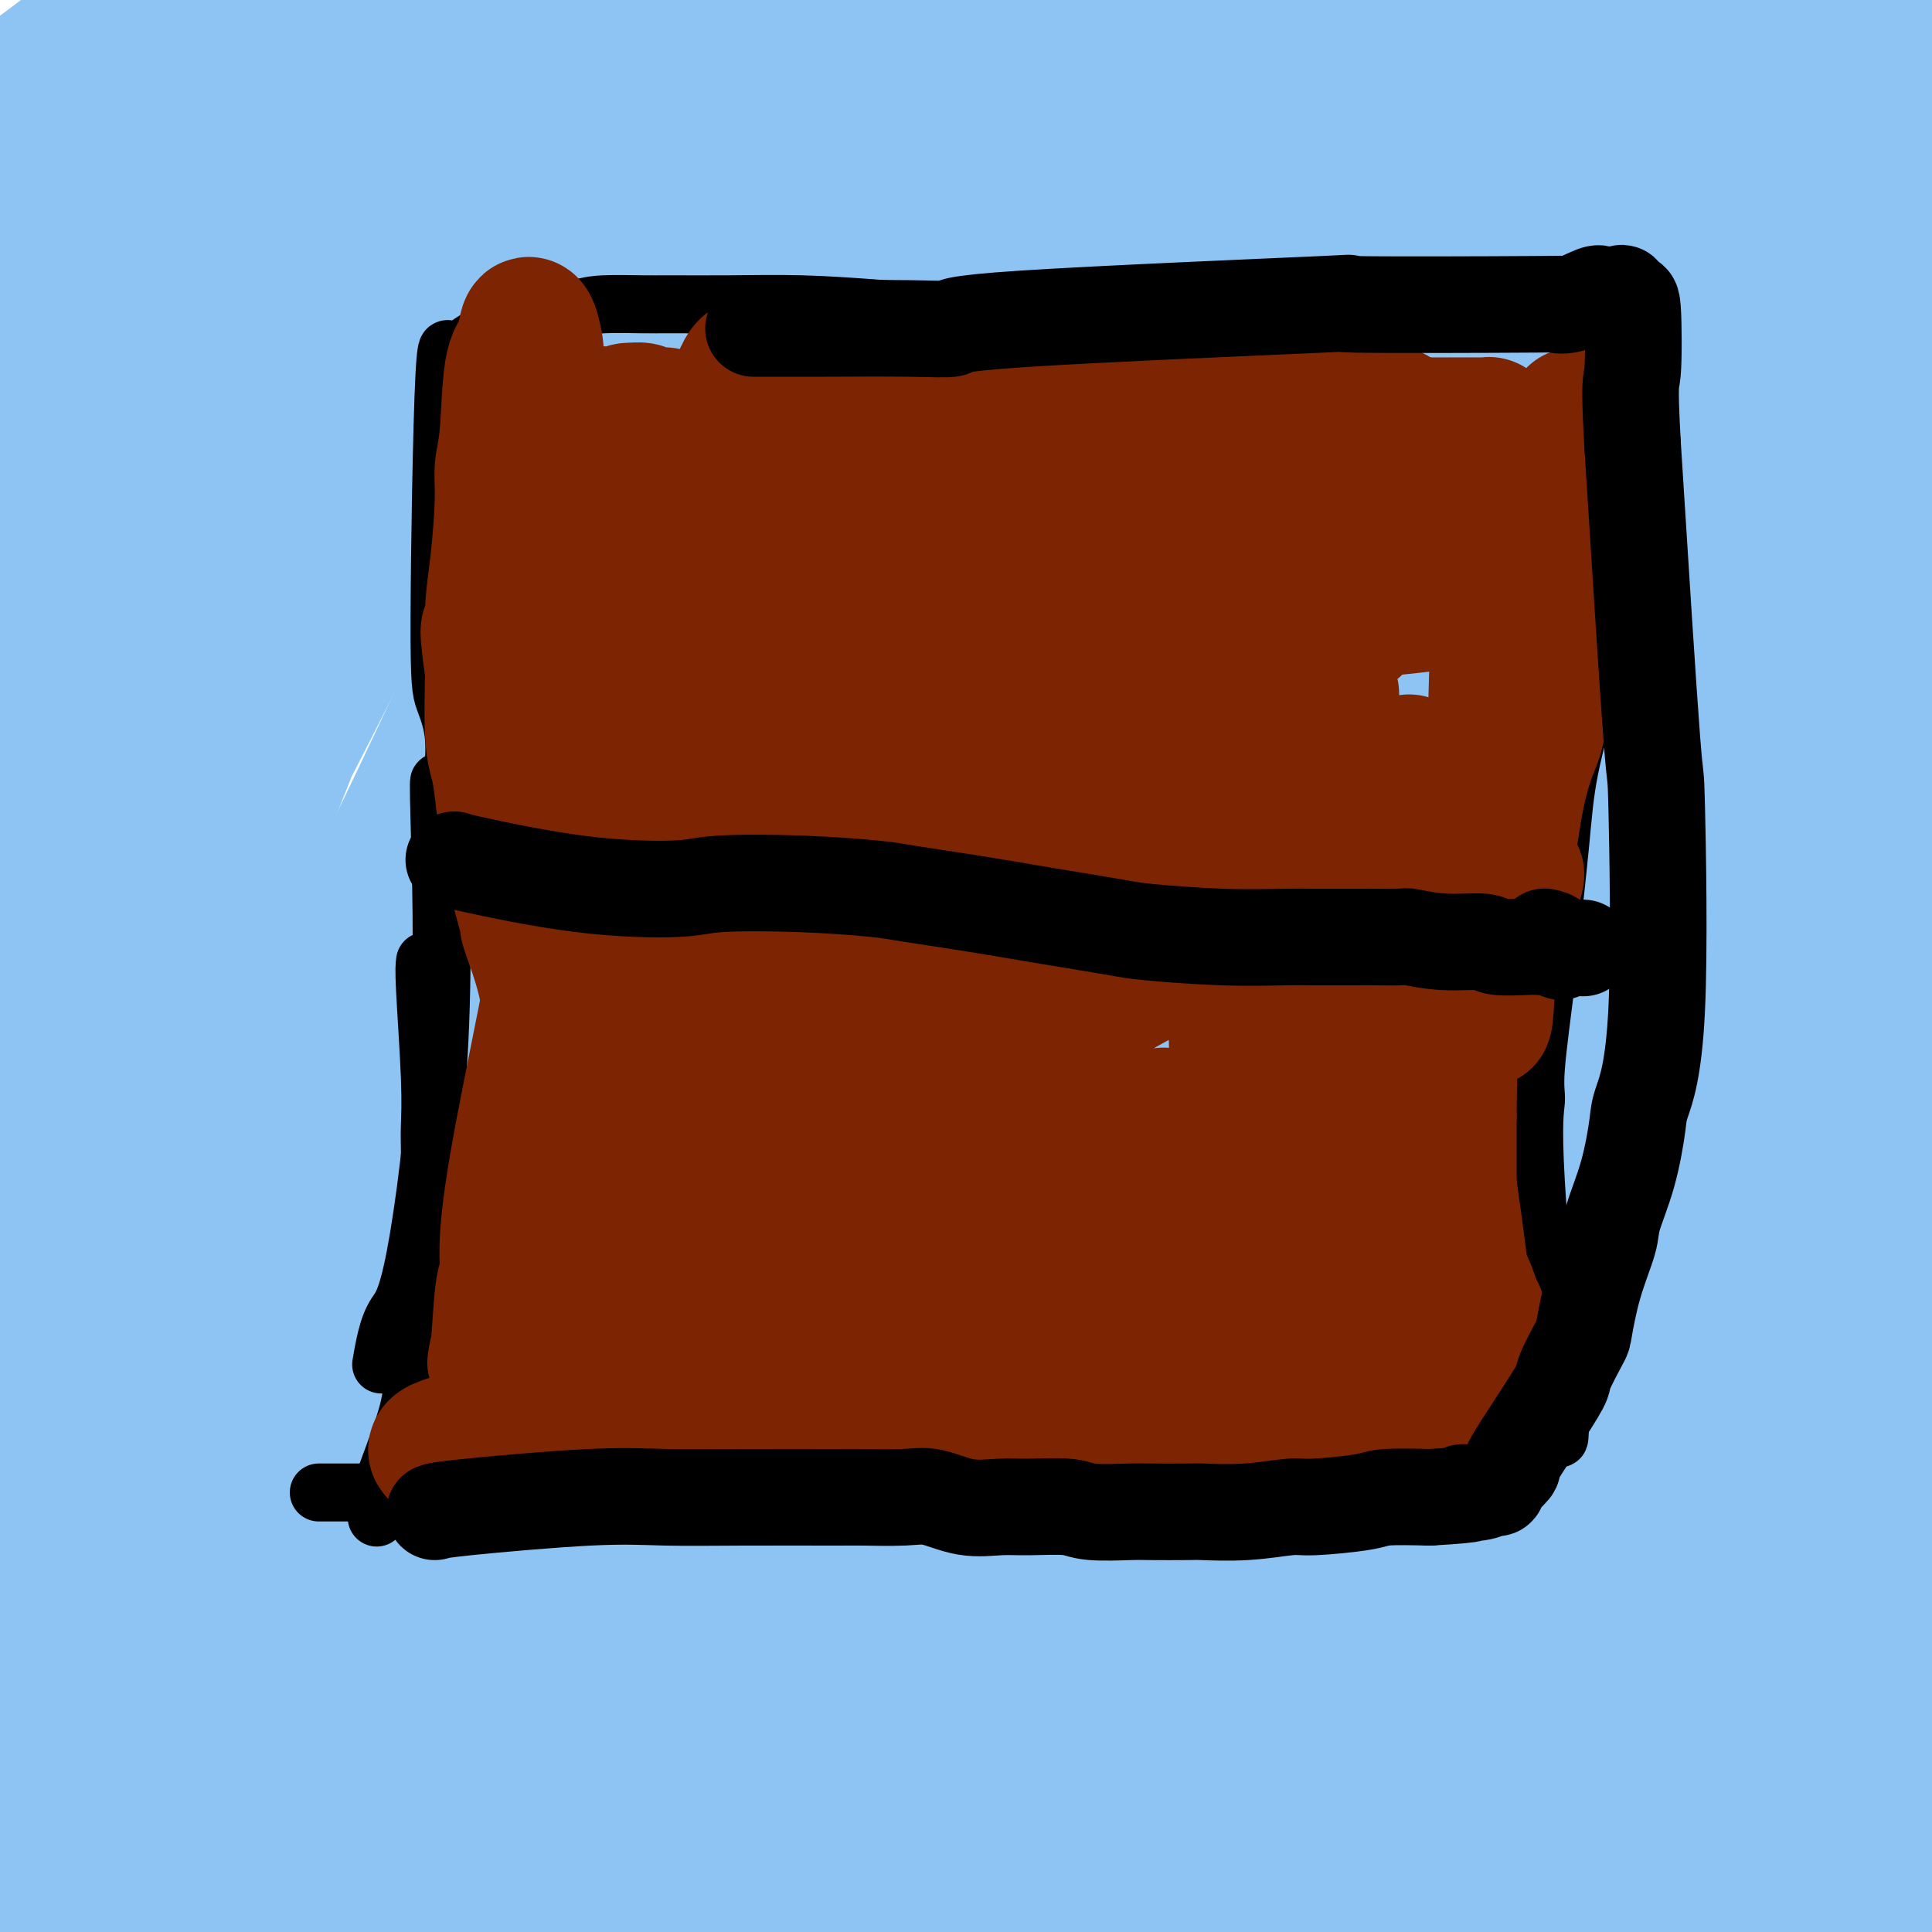 <svg viewBox='0 0 400 400' version='1.1' xmlns='http://www.w3.org/2000/svg' xmlns:xlink='http://www.w3.org/1999/xlink'><g fill='none' stroke='#8DC4F4' stroke-width='6' stroke-linecap='round' stroke-linejoin='round'><path d='M166,154c0.000,0.000 0.000,0.000 0,0c0.000,0.000 0.000,0.000 0,0'/></g>
<g fill='none' stroke='#8DC4F4' stroke-width='28' stroke-linecap='round' stroke-linejoin='round'><path d='M3,19c-3.799,2.586 -7.598,5.172 6,-5c13.598,-10.172 44.594,-33.103 59,-44c14.406,-10.897 12.223,-9.760 12,-10c-0.223,-0.240 1.513,-1.857 2,-2c0.487,-0.143 -0.274,1.188 -1,3c-0.726,1.812 -1.417,4.104 -6,10c-4.583,5.896 -13.059,15.395 -19,21c-5.941,5.605 -9.348,7.317 -17,14c-7.652,6.683 -19.548,18.338 -27,28c-7.452,9.662 -10.459,17.331 -12,21c-1.541,3.669 -1.617,3.338 -2,4c-0.383,0.662 -1.073,2.319 -1,2c0.073,-0.319 0.908,-2.613 1,-3c0.092,-0.387 -0.558,1.132 1,-2c1.558,-3.132 5.325,-10.917 7,-15c1.675,-4.083 1.260,-4.465 7,-11c5.740,-6.535 17.636,-19.224 24,-26c6.364,-6.776 7.195,-7.638 12,-12c4.805,-4.362 13.583,-12.224 18,-16c4.417,-3.776 4.473,-3.466 5,-4c0.527,-0.534 1.527,-1.913 2,-2c0.473,-0.087 0.421,1.118 0,2c-0.421,0.882 -1.210,1.441 -2,2'/><path d='M72,-26c-3.676,5.021 -11.865,15.575 -17,21c-5.135,5.425 -7.218,5.723 -16,14c-8.782,8.277 -24.265,24.535 -33,37c-8.735,12.465 -10.721,21.137 -12,26c-1.279,4.863 -1.851,5.916 -2,6c-0.149,0.084 0.123,-0.801 0,-1c-0.123,-0.199 -0.643,0.288 0,-2c0.643,-2.288 2.449,-7.350 5,-11c2.551,-3.650 5.846,-5.887 9,-8c3.154,-2.113 6.165,-4.103 16,-12c9.835,-7.897 26.493,-21.701 35,-29c8.507,-7.299 8.862,-8.094 16,-13c7.138,-4.906 21.057,-13.922 28,-18c6.943,-4.078 6.908,-3.217 9,-4c2.092,-0.783 6.310,-3.210 6,-2c-0.310,1.210 -5.148,6.057 -2,3c3.148,-3.057 14.282,-14.018 -4,4c-18.282,18.018 -65.981,65.015 -89,88c-23.019,22.985 -21.359,21.958 -21,22c0.359,0.042 -0.583,1.151 -1,2c-0.417,0.849 -0.310,1.436 0,1c0.310,-0.436 0.822,-1.895 1,-2c0.178,-0.105 0.021,1.144 4,-4c3.979,-5.144 12.093,-16.679 17,-23c4.907,-6.321 6.608,-7.426 16,-17c9.392,-9.574 26.476,-27.618 35,-37c8.524,-9.382 8.487,-10.103 15,-17c6.513,-6.897 19.575,-19.971 27,-27c7.425,-7.029 9.212,-8.015 11,-9'/><path d='M125,-38c18.508,-18.820 12.779,-12.369 10,-9c-2.779,3.369 -2.607,3.658 1,0c3.607,-3.658 10.650,-11.261 -1,3c-11.650,14.261 -41.992,50.387 -57,68c-15.008,17.613 -14.681,16.714 -25,27c-10.319,10.286 -31.285,31.758 -41,42c-9.715,10.242 -8.178,9.254 -8,10c0.178,0.746 -1.004,3.226 -1,4c0.004,0.774 1.192,-0.158 1,0c-0.192,0.158 -1.765,1.406 2,-3c3.765,-4.406 12.866,-14.464 19,-21c6.134,-6.536 9.299,-9.548 19,-19c9.701,-9.452 25.937,-25.345 41,-42c15.063,-16.655 28.951,-34.073 34,-40c5.049,-5.927 1.258,-0.365 -1,3c-2.258,3.365 -2.985,4.531 -3,5c-0.015,0.469 0.681,0.242 -6,9c-6.681,8.758 -20.739,26.503 -29,37c-8.261,10.497 -10.725,13.746 -22,27c-11.275,13.254 -31.361,36.511 -41,49c-9.639,12.489 -8.831,14.209 -10,18c-1.169,3.791 -4.316,9.651 -6,12c-1.684,2.349 -1.906,1.185 -1,0c0.906,-1.185 2.939,-2.392 4,-3c1.061,-0.608 1.150,-0.617 5,-6c3.850,-5.383 11.460,-16.142 23,-31c11.540,-14.858 27.012,-33.817 37,-46c9.988,-12.183 14.494,-17.592 19,-23'/><path d='M88,33c19.564,-24.818 24.974,-32.364 29,-37c4.026,-4.636 6.666,-6.364 10,-9c3.334,-2.636 7.361,-6.181 7,-4c-0.361,2.181 -5.110,10.088 -3,8c2.110,-2.088 11.078,-14.173 -6,11c-17.078,25.173 -60.203,87.603 -81,117c-20.797,29.397 -19.268,25.762 -22,30c-2.732,4.238 -9.727,16.350 -15,28c-5.273,11.650 -8.826,22.838 -10,27c-1.174,4.162 0.031,1.298 0,1c-0.031,-0.298 -1.299,1.969 0,-4c1.299,-5.969 5.165,-20.173 9,-30c3.835,-9.827 7.639,-15.278 13,-25c5.361,-9.722 12.280,-23.715 44,-65c31.720,-41.285 88.242,-109.862 111,-137c22.758,-27.138 11.752,-12.838 9,-8c-2.752,4.838 2.749,0.215 5,-2c2.251,-2.215 1.251,-2.020 -1,2c-2.251,4.020 -5.751,11.867 -7,16c-1.249,4.133 -0.245,4.551 -9,20c-8.755,15.449 -27.269,45.928 -38,62c-10.731,16.072 -13.680,17.738 -24,33c-10.320,15.262 -28.012,44.119 -45,71c-16.988,26.881 -33.271,51.786 -42,66c-8.729,14.214 -9.902,17.737 -13,27c-3.098,9.263 -8.119,24.266 -10,31c-1.881,6.734 -0.622,5.198 0,5c0.622,-0.198 0.606,0.944 1,0c0.394,-0.944 1.197,-3.972 2,-7'/><path d='M2,260c2.667,-8.203 7.834,-25.212 11,-36c3.166,-10.788 4.331,-15.356 14,-35c9.669,-19.644 27.841,-54.364 48,-90c20.159,-35.636 42.306,-72.190 55,-93c12.694,-20.810 15.935,-25.878 23,-38c7.065,-12.122 17.953,-31.300 23,-40c5.047,-8.700 4.252,-6.923 3,-5c-1.252,1.923 -2.960,3.991 -3,4c-0.040,0.009 1.587,-2.042 -2,7c-3.587,9.042 -12.389,29.177 -18,41c-5.611,11.823 -8.033,15.334 -17,31c-8.967,15.666 -24.481,43.485 -40,73c-15.519,29.515 -31.044,60.724 -40,78c-8.956,17.276 -11.342,20.619 -20,39c-8.658,18.381 -23.587,51.800 -31,70c-7.413,18.200 -7.310,21.179 -7,25c0.310,3.821 0.827,8.482 -4,23c-4.827,14.518 -14.998,38.893 -1,3c13.998,-35.893 52.166,-132.054 68,-172c15.834,-39.946 9.335,-23.677 27,-48c17.665,-24.323 59.494,-89.239 84,-123c24.506,-33.761 31.689,-36.369 36,-39c4.311,-2.631 5.752,-5.286 7,-6c1.248,-0.714 2.304,0.513 3,1c0.696,0.487 1.032,0.233 0,5c-1.032,4.767 -3.431,14.556 -13,36c-9.569,21.444 -26.307,54.543 -36,73c-9.693,18.457 -12.341,22.274 -22,41c-9.659,18.726 -26.330,52.363 -43,86'/><path d='M107,171c-18.178,35.878 -13.122,25.574 -21,42c-7.878,16.426 -28.692,59.582 -39,82c-10.308,22.418 -10.112,24.098 -15,37c-4.888,12.902 -14.859,37.026 -20,51c-5.141,13.974 -5.451,17.797 -6,20c-0.549,2.203 -1.337,2.786 -1,2c0.337,-0.786 1.798,-2.941 2,-4c0.202,-1.059 -0.857,-1.023 0,-9c0.857,-7.977 3.629,-23.966 5,-33c1.371,-9.034 1.339,-11.112 6,-27c4.661,-15.888 14.014,-45.586 27,-77c12.986,-31.414 29.604,-64.545 39,-84c9.396,-19.455 11.570,-25.234 22,-45c10.430,-19.766 29.116,-53.519 43,-78c13.884,-24.481 22.967,-39.690 30,-52c7.033,-12.310 12.016,-21.721 14,-24c1.984,-2.279 0.970,2.573 -2,12c-2.970,9.427 -7.897,23.429 -11,32c-3.103,8.571 -4.382,11.712 -11,27c-6.618,15.288 -18.575,42.721 -31,69c-12.425,26.279 -25.318,51.402 -34,67c-8.682,15.598 -13.152,21.671 -18,32c-4.848,10.329 -10.073,24.913 -15,35c-4.927,10.087 -9.554,15.678 -18,31c-8.446,15.322 -20.709,40.376 -27,53c-6.291,12.624 -6.608,12.819 -8,19c-1.392,6.181 -3.858,18.347 -5,23c-1.142,4.653 -0.961,1.791 -1,1c-0.039,-0.791 -0.297,0.488 0,-4c0.297,-4.488 1.148,-14.744 2,-25'/><path d='M14,344c3.418,-17.065 11.462,-45.728 17,-62c5.538,-16.272 8.571,-20.152 18,-39c9.429,-18.848 25.253,-52.664 44,-89c18.747,-36.336 40.417,-75.190 51,-95c10.583,-19.810 10.080,-20.574 27,-45c16.920,-24.426 51.263,-72.513 67,-94c15.737,-21.487 12.868,-16.373 15,-18c2.132,-1.627 9.266,-9.995 12,-14c2.734,-4.005 1.067,-3.647 0,0c-1.067,3.647 -1.533,10.582 -2,15c-0.467,4.418 -0.933,6.320 -5,16c-4.067,9.680 -11.733,27.137 -26,56c-14.267,28.863 -35.133,69.132 -41,81c-5.867,11.868 3.265,-4.667 -19,44c-22.265,48.667 -75.929,162.534 -98,209c-22.071,46.466 -12.551,25.530 -19,42c-6.449,16.470 -28.868,70.346 -38,94c-9.132,23.654 -4.975,17.086 -4,18c0.975,0.914 -1.230,9.310 -2,12c-0.770,2.690 -0.106,-0.325 0,-1c0.106,-0.675 -0.346,0.989 0,-5c0.346,-5.989 1.492,-19.632 2,-28c0.508,-8.368 0.380,-11.461 5,-28c4.620,-16.539 13.988,-46.523 27,-79c13.012,-32.477 29.669,-67.448 39,-87c9.331,-19.552 11.336,-23.684 22,-44c10.664,-20.316 29.986,-56.816 47,-87c17.014,-30.184 31.718,-54.053 45,-75c13.282,-20.947 25.141,-38.974 37,-57'/><path d='M235,-16c22.239,-34.746 36.838,-55.610 43,-64c6.162,-8.390 3.887,-4.304 3,-3c-0.887,1.304 -0.387,-0.173 0,-1c0.387,-0.827 0.661,-1.005 0,2c-0.661,3.005 -2.258,9.193 -3,13c-0.742,3.807 -0.630,5.232 -5,15c-4.370,9.768 -13.224,27.877 -26,52c-12.776,24.123 -29.476,54.258 -38,71c-8.524,16.742 -8.874,20.090 -19,42c-10.126,21.910 -30.030,62.383 -41,82c-10.970,19.617 -13.007,18.379 -22,35c-8.993,16.621 -24.943,51.102 -33,69c-8.057,17.898 -8.221,19.212 -14,32c-5.779,12.788 -17.173,37.051 -23,49c-5.827,11.949 -6.087,11.584 -9,15c-2.913,3.416 -8.479,10.612 -11,14c-2.521,3.388 -1.998,2.966 -2,3c-0.002,0.034 -0.531,0.522 -1,0c-0.469,-0.522 -0.880,-2.055 0,-5c0.880,-2.945 3.049,-7.304 1,-7c-2.049,0.304 -8.317,5.270 8,-30c16.317,-35.270 55.218,-110.777 73,-145c17.782,-34.223 14.443,-27.163 22,-41c7.557,-13.837 26.009,-48.571 41,-74c14.991,-25.429 26.523,-41.554 38,-58c11.477,-16.446 22.901,-33.212 29,-42c6.099,-8.788 6.873,-9.597 9,-12c2.127,-2.403 5.608,-6.401 7,-7c1.392,-0.599 0.696,2.200 0,5'/><path d='M262,-6c-3.093,9.674 -10.824,31.359 -15,42c-4.176,10.641 -4.796,10.236 -14,27c-9.204,16.764 -26.991,50.695 -36,69c-9.009,18.305 -9.239,20.984 -18,39c-8.761,18.016 -26.052,51.371 -35,69c-8.948,17.629 -9.551,19.533 -16,33c-6.449,13.467 -18.742,38.496 -29,59c-10.258,20.504 -18.481,36.483 -23,45c-4.519,8.517 -5.333,9.573 -7,12c-1.667,2.427 -4.187,6.225 -5,7c-0.813,0.775 0.082,-1.472 0,-3c-0.082,-1.528 -1.140,-2.338 0,-6c1.140,-3.662 4.477,-10.176 3,-11c-1.477,-0.824 -7.768,4.044 19,-48c26.768,-52.044 86.594,-160.999 113,-207c26.406,-46.001 19.391,-29.048 28,-39c8.609,-9.952 32.843,-46.809 50,-73c17.157,-26.191 27.238,-41.715 36,-54c8.762,-12.285 16.206,-21.330 20,-26c3.794,-4.670 3.939,-4.965 4,-4c0.061,0.965 0.037,3.190 1,2c0.963,-1.190 2.912,-5.793 -1,3c-3.912,8.793 -13.683,30.983 -19,42c-5.317,11.017 -6.178,10.860 -17,29c-10.822,18.140 -31.606,54.576 -41,73c-9.394,18.424 -7.398,18.835 -19,41c-11.602,22.165 -36.801,66.082 -62,110'/><path d='M179,225c-27.845,50.805 -27.958,51.317 -35,65c-7.042,13.683 -21.014,40.535 -28,54c-6.986,13.465 -6.985,13.541 -11,21c-4.015,7.459 -12.045,22.300 -16,29c-3.955,6.700 -3.833,5.259 -4,5c-0.167,-0.259 -0.622,0.664 -1,2c-0.378,1.336 -0.679,3.083 0,-2c0.679,-5.083 2.339,-16.998 5,-26c2.661,-9.002 6.324,-15.090 10,-21c3.676,-5.910 7.364,-11.641 17,-30c9.636,-18.359 25.221,-49.344 44,-81c18.779,-31.656 40.752,-63.982 52,-82c11.248,-18.018 11.773,-21.727 26,-43c14.227,-21.273 42.157,-60.111 57,-80c14.843,-19.889 16.598,-20.830 26,-33c9.402,-12.170 26.452,-35.570 39,-52c12.548,-16.430 20.593,-25.891 25,-31c4.407,-5.109 5.177,-5.866 6,-7c0.823,-1.134 1.698,-2.644 2,-3c0.302,-0.356 0.030,0.441 0,3c-0.030,2.559 0.181,6.881 -2,15c-2.181,8.119 -6.754,20.036 -18,42c-11.246,21.964 -29.165,53.977 -40,71c-10.835,17.023 -14.586,19.058 -25,36c-10.414,16.942 -27.489,48.791 -47,83c-19.511,34.209 -41.456,70.778 -49,84c-7.544,13.222 -0.685,3.098 -22,38c-21.315,34.902 -70.804,114.829 -91,148c-20.196,33.171 -11.098,19.585 -2,6'/><path d='M97,436c-42.887,72.199 -12.106,19.698 -1,0c11.106,-19.698 2.536,-6.593 -1,-1c-3.536,5.593 -2.038,3.675 0,-2c2.038,-5.675 4.616,-15.107 6,-20c1.384,-4.893 1.574,-5.248 11,-22c9.426,-16.752 28.089,-49.901 38,-67c9.911,-17.099 11.070,-18.149 24,-39c12.930,-20.851 37.630,-61.504 51,-82c13.370,-20.496 15.410,-20.835 29,-39c13.590,-18.165 38.731,-54.157 62,-86c23.269,-31.843 44.666,-59.537 56,-74c11.334,-14.463 12.606,-15.694 24,-28c11.394,-12.306 32.909,-35.689 44,-48c11.091,-12.311 11.759,-13.552 17,-19c5.241,-5.448 15.054,-15.103 18,-15c2.946,0.103 -0.974,9.963 -4,15c-3.026,5.037 -5.156,5.250 -31,46c-25.844,40.750 -75.402,122.037 -100,160c-24.598,37.963 -24.236,32.603 -28,37c-3.764,4.397 -11.654,18.553 -24,39c-12.346,20.447 -29.148,47.185 -46,73c-16.852,25.815 -33.752,50.705 -43,64c-9.248,13.295 -10.843,14.994 -20,27c-9.157,12.006 -25.876,34.319 -35,46c-9.124,11.681 -10.652,12.729 -15,17c-4.348,4.271 -11.517,11.765 -15,15c-3.483,3.235 -3.281,2.210 -3,-1c0.281,-3.210 0.640,-8.605 1,-14'/><path d='M112,418c3.481,-10.513 11.683,-29.794 17,-42c5.317,-12.206 7.750,-17.337 17,-34c9.250,-16.663 25.317,-44.857 43,-75c17.683,-30.143 36.983,-62.236 48,-79c11.017,-16.764 13.751,-18.199 26,-36c12.249,-17.801 34.011,-51.968 54,-82c19.989,-30.032 38.204,-55.927 48,-70c9.796,-14.073 11.174,-16.322 19,-25c7.826,-8.678 22.101,-23.785 30,-35c7.899,-11.215 9.424,-18.538 10,-22c0.576,-3.462 0.203,-3.065 0,-2c-0.203,1.065 -0.237,2.797 0,4c0.237,1.203 0.746,1.878 -2,7c-2.746,5.122 -8.746,14.690 -21,35c-12.254,20.310 -30.761,51.361 -41,67c-10.239,15.639 -12.210,15.865 -26,35c-13.790,19.135 -39.398,57.178 -52,78c-12.602,20.822 -12.197,24.421 -23,45c-10.803,20.579 -32.814,58.137 -47,83c-14.186,24.863 -20.546,37.031 -44,72c-23.454,34.969 -64.001,92.737 -81,116c-16.999,23.263 -10.450,12.019 -8,4c2.450,-8.019 0.800,-12.815 1,-18c0.200,-5.185 2.249,-10.761 6,-20c3.751,-9.239 9.202,-22.141 11,-28c1.798,-5.859 -0.058,-4.674 18,-38c18.058,-33.326 56.029,-101.163 94,-169'/><path d='M209,189c23.903,-40.492 36.661,-57.221 52,-77c15.339,-19.779 33.260,-42.607 49,-64c15.740,-21.393 29.301,-41.351 37,-52c7.699,-10.649 9.537,-11.990 15,-17c5.463,-5.010 14.552,-13.691 19,-18c4.448,-4.309 4.255,-4.247 4,-4c-0.255,0.247 -0.574,0.678 -1,2c-0.426,1.322 -0.960,3.536 -1,5c-0.040,1.464 0.415,2.177 -3,10c-3.415,7.823 -10.698,22.757 -21,40c-10.302,17.243 -23.621,36.797 -40,61c-16.379,24.203 -35.816,53.057 -47,72c-11.184,18.943 -14.114,27.975 -21,39c-6.886,11.025 -17.727,24.041 -25,35c-7.273,10.959 -10.977,19.860 -21,37c-10.023,17.140 -26.364,42.520 -41,65c-14.636,22.480 -27.567,42.059 -35,53c-7.433,10.941 -9.367,13.245 -14,20c-4.633,6.755 -11.964,17.962 -16,23c-4.036,5.038 -4.777,3.909 -5,3c-0.223,-0.909 0.073,-1.597 -1,-1c-1.073,0.597 -3.516,2.480 0,-9c3.516,-11.480 12.992,-36.324 18,-49c5.008,-12.676 5.549,-13.185 19,-36c13.451,-22.815 39.811,-67.937 49,-86c9.189,-18.063 1.205,-9.069 25,-45c23.795,-35.931 79.368,-116.789 110,-160c30.632,-43.211 36.323,-48.775 45,-57c8.677,-8.225 20.338,-19.113 32,-30'/><path d='M391,-51c7.537,-6.948 10.379,-9.319 11,-9c0.621,0.319 -0.980,3.326 -1,4c-0.020,0.674 1.542,-0.987 -1,7c-2.542,7.987 -9.186,25.623 -12,35c-2.814,9.377 -1.797,10.497 -10,28c-8.203,17.503 -25.624,51.390 -35,70c-9.376,18.610 -10.706,21.945 -19,37c-8.294,15.055 -23.554,41.831 -36,64c-12.446,22.169 -22.080,39.731 -28,50c-5.920,10.269 -8.126,13.246 -11,18c-2.874,4.754 -6.417,11.285 -8,14c-1.583,2.715 -1.205,1.615 -1,0c0.205,-1.615 0.239,-3.745 1,-7c0.761,-3.255 2.249,-7.634 1,-10c-1.249,-2.366 -5.237,-2.717 12,-31c17.237,-28.283 55.697,-84.497 71,-107c15.303,-22.503 7.450,-11.297 18,-23c10.550,-11.703 39.504,-46.317 51,-60c11.496,-13.683 5.536,-6.436 4,-5c-1.536,1.436 1.354,-2.938 2,-3c0.646,-0.062 -0.951,4.187 -1,5c-0.049,0.813 1.452,-1.809 -3,7c-4.452,8.809 -14.856,29.051 -28,49c-13.144,19.949 -29.028,39.605 -40,53c-10.972,13.395 -17.031,20.529 -23,27c-5.969,6.471 -11.848,12.277 -22,24c-10.152,11.723 -24.576,29.361 -39,47'/><path d='M244,233c-19.257,22.231 -25.398,28.808 -31,35c-5.602,6.192 -10.664,11.997 -13,14c-2.336,2.003 -1.948,0.202 -2,0c-0.052,-0.202 -0.546,1.194 -1,0c-0.454,-1.194 -0.868,-4.978 -1,-10c-0.132,-5.022 0.019,-11.283 4,-23c3.981,-11.717 11.793,-28.890 23,-48c11.207,-19.110 25.808,-40.157 40,-62c14.192,-21.843 27.974,-44.482 36,-57c8.026,-12.518 10.296,-14.916 14,-22c3.704,-7.084 8.842,-18.855 11,-24c2.158,-5.145 1.337,-3.664 1,-3c-0.337,0.664 -0.189,0.512 0,1c0.189,0.488 0.420,1.617 -2,6c-2.420,4.383 -7.490,12.022 -18,26c-10.510,13.978 -26.461,34.297 -35,46c-8.539,11.703 -9.665,14.790 -18,27c-8.335,12.210 -23.877,33.544 -31,45c-7.123,11.456 -5.827,13.033 -9,15c-3.173,1.967 -10.814,4.324 -14,7c-3.186,2.676 -1.917,5.671 0,-5c1.917,-10.671 4.480,-35.008 9,-53c4.520,-17.992 10.996,-29.639 21,-50c10.004,-20.361 23.537,-49.437 30,-63c6.463,-13.563 5.855,-11.613 7,-13c1.145,-1.387 4.041,-6.111 5,-8c0.959,-1.889 -0.021,-0.945 -1,0'/><path d='M269,14c9.745,-20.089 3.107,-3.312 -2,10c-5.107,13.312 -8.685,23.158 -11,29c-2.315,5.842 -3.368,7.681 -11,22c-7.632,14.319 -21.842,41.118 -29,55c-7.158,13.882 -7.262,14.849 -13,27c-5.738,12.151 -17.108,35.488 -23,48c-5.892,12.512 -6.305,14.200 -9,20c-2.695,5.800 -7.671,15.710 -10,20c-2.329,4.290 -2.010,2.958 -2,3c0.010,0.042 -0.290,1.457 0,0c0.290,-1.457 1.168,-5.786 1,-8c-0.168,-2.214 -1.383,-2.314 3,-11c4.383,-8.686 14.363,-25.958 21,-37c6.637,-11.042 9.929,-15.854 17,-27c7.071,-11.146 17.921,-28.627 42,-60c24.079,-31.373 61.388,-76.638 77,-95c15.612,-18.362 9.526,-9.819 8,-7c-1.526,2.819 1.506,-0.085 3,-1c1.494,-0.915 1.450,0.158 -3,10c-4.450,9.842 -13.305,28.454 -19,39c-5.695,10.546 -8.228,13.028 -18,30c-9.772,16.972 -26.781,48.434 -46,83c-19.219,34.566 -40.648,72.236 -53,93c-12.352,20.764 -15.629,24.621 -26,43c-10.371,18.379 -27.837,51.281 -41,78c-13.163,26.719 -22.023,47.255 -27,59c-4.977,11.745 -6.071,14.701 -7,18c-0.929,3.299 -1.694,6.943 -2,7c-0.306,0.057 -0.153,-3.471 0,-7'/><path d='M89,455c-0.087,-1.330 -0.304,-1.156 5,-12c5.304,-10.844 16.130,-32.705 31,-59c14.870,-26.295 33.783,-57.022 59,-92c25.217,-34.978 56.736,-74.207 74,-96c17.264,-21.793 20.272,-26.149 40,-47c19.728,-20.851 56.174,-58.196 75,-77c18.826,-18.804 20.030,-19.065 32,-30c11.970,-10.935 34.706,-32.543 48,-44c13.294,-11.457 17.148,-12.763 19,-14c1.852,-1.237 1.703,-2.407 1,0c-0.703,2.407 -1.960,8.390 -2,11c-0.040,2.610 1.138,1.848 -5,12c-6.138,10.152 -19.590,31.220 -31,50c-11.410,18.780 -20.776,35.273 -57,86c-36.224,50.727 -99.306,135.689 -123,169c-23.694,33.311 -7.998,14.970 -23,37c-15.002,22.030 -60.700,84.432 -79,108c-18.300,23.568 -9.201,8.304 -6,3c3.201,-5.304 0.504,-0.646 -1,0c-1.504,0.646 -1.815,-2.720 -1,-8c0.815,-5.280 2.758,-12.473 4,-17c1.242,-4.527 1.784,-6.387 10,-19c8.216,-12.613 24.105,-35.979 43,-63c18.895,-27.021 40.797,-57.696 53,-74c12.203,-16.304 14.709,-18.236 28,-36c13.291,-17.764 37.369,-51.361 57,-75c19.631,-23.639 34.816,-37.319 50,-51'/><path d='M390,117c14.329,-15.155 25.152,-27.544 34,-37c8.848,-9.456 15.722,-15.979 19,-19c3.278,-3.021 2.959,-2.539 3,-2c0.041,0.539 0.442,1.135 1,1c0.558,-0.135 1.272,-1.000 -2,3c-3.272,4.000 -10.532,12.867 -15,18c-4.468,5.133 -6.144,6.533 -15,19c-8.856,12.467 -24.892,35.999 -45,62c-20.108,26.001 -44.289,54.469 -57,70c-12.711,15.531 -13.953,18.126 -27,36c-13.047,17.874 -37.900,51.028 -51,68c-13.100,16.972 -14.446,17.761 -24,30c-9.554,12.239 -27.316,35.926 -42,56c-14.684,20.074 -26.291,36.534 -33,45c-6.709,8.466 -8.521,8.939 -12,12c-3.479,3.061 -8.624,8.711 -10,8c-1.376,-0.711 1.017,-7.784 -2,-3c-3.017,4.784 -11.444,21.424 1,-5c12.444,-26.424 45.758,-95.913 63,-130c17.242,-34.087 18.412,-32.772 45,-68c26.588,-35.228 78.594,-106.997 105,-141c26.406,-34.003 27.212,-30.238 29,-31c1.788,-0.762 4.558,-6.051 7,-9c2.442,-2.949 4.555,-3.557 5,-2c0.445,1.557 -0.777,5.278 -2,9'/><path d='M365,107c-3.444,9.467 -11.056,28.635 -20,45c-8.944,16.365 -19.222,29.928 -32,49c-12.778,19.072 -28.058,43.654 -37,57c-8.942,13.346 -11.548,15.457 -20,28c-8.452,12.543 -22.752,35.520 -34,53c-11.248,17.480 -19.446,29.464 -29,42c-9.554,12.536 -20.463,25.624 -26,33c-5.537,7.376 -5.700,9.041 -7,12c-1.300,2.959 -3.735,7.212 -5,9c-1.265,1.788 -1.358,1.109 -1,0c0.358,-1.109 1.169,-2.649 2,-5c0.831,-2.351 1.682,-5.511 1,-7c-0.682,-1.489 -2.896,-1.305 15,-25c17.896,-23.695 55.902,-71.270 75,-95c19.098,-23.730 19.289,-23.617 39,-50c19.711,-26.383 58.942,-79.263 79,-104c20.058,-24.737 20.943,-21.330 24,-24c3.057,-2.670 8.288,-11.418 11,-16c2.712,-4.582 2.906,-4.999 3,-4c0.094,0.999 0.087,3.412 0,5c-0.087,1.588 -0.254,2.351 -1,5c-0.746,2.649 -2.070,7.186 -3,10c-0.930,2.814 -1.465,3.907 -2,5'/><path d='M397,130c-2.380,6.262 -5.331,9.419 -12,19c-6.669,9.581 -17.056,25.588 -22,34c-4.944,8.412 -4.445,9.231 -15,22c-10.555,12.769 -32.164,37.488 -43,50c-10.836,12.512 -10.900,12.817 -22,30c-11.100,17.183 -33.236,51.245 -45,68c-11.764,16.755 -13.156,16.205 -25,33c-11.844,16.795 -34.141,50.936 -45,69c-10.859,18.064 -10.279,20.049 -20,35c-9.721,14.951 -29.743,42.866 -42,61c-12.257,18.134 -16.747,26.486 -19,30c-2.253,3.514 -2.267,2.191 -3,2c-0.733,-0.191 -2.185,0.750 -2,0c0.185,-0.750 2.006,-3.189 1,-3c-1.006,0.189 -4.838,3.008 11,-30c15.838,-33.008 51.348,-101.841 69,-135c17.652,-33.159 17.447,-30.643 43,-65c25.553,-34.357 76.866,-105.588 104,-143c27.134,-37.412 30.090,-41.007 35,-47c4.910,-5.993 11.774,-14.384 17,-20c5.226,-5.616 8.814,-8.456 16,-15c7.186,-6.544 17.969,-16.791 25,-23c7.031,-6.209 10.309,-8.379 12,-9c1.691,-0.621 1.793,0.308 2,0c0.207,-0.308 0.517,-1.852 0,1c-0.517,2.852 -1.862,10.101 -4,17c-2.138,6.899 -5.069,13.450 -8,20'/><path d='M405,131c-2.150,5.464 -3.524,9.126 -14,26c-10.476,16.874 -30.054,46.962 -41,64c-10.946,17.038 -13.261,21.027 -22,35c-8.739,13.973 -23.904,37.930 -37,59c-13.096,21.070 -24.123,39.254 -30,50c-5.877,10.746 -6.604,14.054 -10,21c-3.396,6.946 -9.463,17.530 -12,22c-2.537,4.470 -1.546,2.827 -1,2c0.546,-0.827 0.646,-0.837 0,-2c-0.646,-1.163 -2.038,-3.478 1,-12c3.038,-8.522 10.505,-23.252 15,-32c4.495,-8.748 6.019,-11.514 16,-30c9.981,-18.486 28.420,-52.693 39,-71c10.580,-18.307 13.300,-20.716 21,-33c7.700,-12.284 20.380,-34.443 40,-61c19.620,-26.557 46.181,-57.511 59,-74c12.819,-16.489 11.896,-18.513 2,0c-9.896,18.513 -28.767,57.562 -46,90c-17.233,32.438 -32.829,58.264 -42,73c-9.171,14.736 -11.916,18.382 -20,32c-8.084,13.618 -21.508,37.209 -30,55c-8.492,17.791 -12.052,29.781 -14,36c-1.948,6.219 -2.285,6.667 -3,8c-0.715,1.333 -1.808,3.551 -2,4c-0.192,0.449 0.517,-0.872 1,-2c0.483,-1.128 0.742,-2.064 1,-3'/><path d='M276,388c2.416,-5.780 7.457,-17.728 10,-24c2.543,-6.272 2.589,-6.866 9,-18c6.411,-11.134 19.186,-32.809 33,-56c13.814,-23.191 28.667,-47.899 37,-61c8.333,-13.101 10.148,-14.596 19,-26c8.852,-11.404 24.743,-32.716 33,-44c8.257,-11.284 8.879,-12.539 12,-18c3.121,-5.461 8.739,-15.129 11,-19c2.261,-3.871 1.165,-1.946 1,-2c-0.165,-0.054 0.600,-2.089 -1,0c-1.600,2.089 -5.564,8.301 -7,10c-1.436,1.699 -0.345,-1.116 -11,13c-10.655,14.116 -33.055,45.162 -41,56c-7.945,10.838 -1.436,1.469 -26,36c-24.564,34.531 -80.202,112.962 -102,145c-21.798,32.038 -9.756,17.682 -7,11c2.756,-6.682 -3.776,-5.689 -3,-11c0.776,-5.311 8.858,-16.927 16,-29c7.142,-12.073 13.342,-24.604 34,-53c20.658,-28.396 55.773,-72.659 75,-94c19.227,-21.341 22.566,-19.762 27,-21c4.434,-1.238 9.963,-5.295 12,-7c2.037,-1.705 0.582,-1.059 0,0c-0.582,1.059 -0.291,2.529 0,4'/><path d='M407,180c0.020,0.776 0.071,0.715 -2,6c-2.071,5.285 -6.265,15.914 -9,22c-2.735,6.086 -4.010,7.627 -10,19c-5.990,11.373 -16.695,32.578 -29,54c-12.305,21.422 -26.208,43.062 -34,55c-7.792,11.938 -9.471,14.173 -15,24c-5.529,9.827 -14.908,27.244 -20,36c-5.092,8.756 -5.898,8.851 -7,11c-1.102,2.149 -2.501,6.353 -3,8c-0.499,1.647 -0.100,0.737 0,0c0.100,-0.737 -0.101,-1.301 0,-2c0.101,-0.699 0.503,-1.535 1,-4c0.497,-2.465 1.089,-6.560 6,-16c4.911,-9.440 14.139,-24.224 20,-34c5.861,-9.776 8.354,-14.542 15,-27c6.646,-12.458 17.446,-32.607 32,-55c14.554,-22.393 32.863,-47.031 42,-59c9.137,-11.969 9.103,-11.269 11,-11c1.897,0.269 5.727,0.108 10,-5c4.273,-5.108 8.991,-15.165 -5,15c-13.991,30.165 -46.691,100.550 -62,132c-15.309,31.450 -13.227,23.966 -13,22c0.227,-1.966 -1.400,1.586 -2,3c-0.600,1.414 -0.171,0.690 0,-1c0.171,-1.690 0.086,-4.345 0,-7'/><path d='M333,366c0.945,-3.648 3.306,-8.767 4,-11c0.694,-2.233 -0.279,-1.580 3,-9c3.279,-7.420 10.811,-22.914 15,-31c4.189,-8.086 5.035,-8.763 10,-16c4.965,-7.237 14.050,-21.033 21,-32c6.950,-10.967 11.766,-19.107 14,-23c2.234,-3.893 1.886,-3.541 2,-4c0.114,-0.459 0.691,-1.728 1,-2c0.309,-0.272 0.350,0.454 0,2c-0.350,1.546 -1.091,3.914 -1,5c0.091,1.086 1.014,0.892 -2,8c-3.014,7.108 -9.965,21.520 -14,30c-4.035,8.480 -5.154,11.030 -9,19c-3.846,7.970 -10.419,21.361 -16,32c-5.581,10.639 -10.168,18.526 -13,23c-2.832,4.474 -3.907,5.533 -5,8c-1.093,2.467 -2.202,6.341 1,0c3.202,-6.341 10.717,-22.896 21,-39c10.283,-16.104 23.336,-31.756 30,-40c6.664,-8.244 6.940,-9.078 14,-19c7.060,-9.922 20.904,-28.930 26,-36c5.096,-7.070 1.446,-2.201 0,0c-1.446,2.201 -0.686,1.734 0,2c0.686,0.266 1.300,1.264 -1,5c-2.300,3.736 -7.514,10.210 -12,16c-4.486,5.790 -8.243,10.895 -12,16'/><path d='M410,270c-8.432,12.563 -17.512,27.972 -27,43c-9.488,15.028 -19.382,29.677 -25,38c-5.618,8.323 -6.958,10.320 -11,15c-4.042,4.680 -10.787,12.042 -14,15c-3.213,2.958 -2.895,1.513 -3,1c-0.105,-0.513 -0.634,-0.094 -1,0c-0.366,0.094 -0.568,-0.138 -1,-1c-0.432,-0.862 -1.094,-2.356 -1,-5c0.094,-2.644 0.943,-6.439 1,-8c0.057,-1.561 -0.679,-0.888 0,-4c0.679,-3.112 2.773,-10.008 4,-14c1.227,-3.992 1.588,-5.081 5,-11c3.412,-5.919 9.876,-16.670 13,-22c3.124,-5.330 2.906,-5.240 4,-7c1.094,-1.760 3.498,-5.369 3,-4c-0.498,1.369 -3.897,7.716 -2,5c1.897,-2.716 9.091,-14.497 -2,3c-11.091,17.497 -40.466,64.270 -53,85c-12.534,20.730 -8.225,15.417 -7,14c1.225,-1.417 -0.632,1.061 -1,2c-0.368,0.939 0.755,0.338 2,-2c1.245,-2.338 2.613,-6.414 4,-10c1.387,-3.586 2.795,-6.683 5,-11c2.205,-4.317 5.209,-9.855 8,-14c2.791,-4.145 5.369,-6.899 11,-14c5.631,-7.101 14.316,-18.551 23,-30'/><path d='M345,334c9.457,-11.446 16.100,-18.061 20,-22c3.900,-3.939 5.059,-5.201 8,-8c2.941,-2.799 7.666,-7.135 10,-9c2.334,-1.865 2.278,-1.258 2,0c-0.278,1.258 -0.779,3.168 -1,5c-0.221,1.832 -0.161,3.586 0,5c0.161,1.414 0.423,2.489 -1,5c-1.423,2.511 -4.530,6.457 -10,15c-5.470,8.543 -13.303,21.684 -18,29c-4.697,7.316 -6.259,8.807 -10,14c-3.741,5.193 -9.662,14.087 -12,18c-2.338,3.913 -1.093,2.845 -1,3c0.093,0.155 -0.966,1.532 -1,1c-0.034,-0.532 0.957,-2.973 1,-4c0.043,-1.027 -0.863,-0.639 2,-5c2.863,-4.361 9.493,-13.473 11,-17c1.507,-3.527 -2.109,-1.471 11,-13c13.109,-11.529 42.944,-36.642 56,-48c13.056,-11.358 9.332,-8.960 5,-2c-4.332,6.960 -9.273,18.482 -12,24c-2.727,5.518 -3.238,5.031 -8,13c-4.762,7.969 -13.773,24.395 -19,33c-5.227,8.605 -6.669,9.389 -9,12c-2.331,2.611 -5.551,7.049 -7,9c-1.449,1.951 -1.128,1.415 -1,1c0.128,-0.415 0.064,-0.707 0,-1'/><path d='M361,392c-2.518,2.546 -0.312,-1.588 2,-5c2.312,-3.412 4.729,-6.101 6,-8c1.271,-1.899 1.395,-3.007 4,-6c2.605,-2.993 7.690,-7.871 14,-13c6.310,-5.129 13.845,-10.510 18,-14c4.155,-3.490 4.929,-5.090 7,-7c2.071,-1.910 5.440,-4.131 7,-5c1.560,-0.869 1.311,-0.386 1,0c-0.311,0.386 -0.684,0.676 -1,2c-0.316,1.324 -0.575,3.683 -3,8c-2.425,4.317 -7.016,10.593 -10,15c-2.984,4.407 -4.360,6.946 -8,13c-3.640,6.054 -9.543,15.625 -15,25c-5.457,9.375 -10.469,18.554 -11,18c-0.531,-0.554 3.417,-10.842 6,-19c2.583,-8.158 3.799,-14.186 5,-18c1.201,-3.814 2.385,-5.414 5,-11c2.615,-5.586 6.661,-15.157 9,-20c2.339,-4.843 2.970,-4.956 5,-8c2.030,-3.044 5.458,-9.017 7,-12c1.542,-2.983 1.197,-2.975 1,-3c-0.197,-0.025 -0.245,-0.084 0,0c0.245,0.084 0.784,0.310 1,1c0.216,0.690 0.108,1.845 0,3'/><path d='M411,328c0.155,2.736 0.042,7.576 0,10c-0.042,2.424 -0.014,2.432 0,7c0.014,4.568 0.014,13.696 0,19c-0.014,5.304 -0.042,6.784 0,11c0.042,4.216 0.156,11.168 1,16c0.844,4.832 2.419,7.543 3,9c0.581,1.457 0.167,1.661 0,2c-0.167,0.339 -0.086,0.812 0,1c0.086,0.188 0.176,0.092 0,0c-0.176,-0.092 -0.620,-0.178 0,0c0.620,0.178 2.304,0.621 -5,2c-7.304,1.379 -23.595,3.693 -26,4c-2.405,0.307 9.078,-1.392 -15,4c-24.078,5.392 -83.716,17.877 -116,27c-32.284,9.123 -37.215,14.886 -42,18c-4.785,3.114 -9.425,3.580 -20,7c-10.575,3.420 -27.085,9.796 -35,13c-7.915,3.204 -7.236,3.237 -15,6c-7.764,2.763 -23.970,8.257 -32,11c-8.030,2.743 -7.884,2.735 -15,5c-7.116,2.265 -21.495,6.803 -29,9c-7.505,2.197 -8.136,2.053 -12,2c-3.864,-0.053 -10.961,-0.015 -15,0c-4.039,0.015 -5.019,0.008 -6,0'/><path d='M32,511c-6.419,0.147 -5.965,-0.486 -6,-1c-0.035,-0.514 -0.557,-0.909 -1,-1c-0.443,-0.091 -0.805,0.124 -1,0c-0.195,-0.124 -0.222,-0.585 0,-1c0.222,-0.415 0.692,-0.784 1,-1c0.308,-0.216 0.453,-0.278 1,-1c0.547,-0.722 1.494,-2.103 4,-4c2.506,-1.897 6.570,-4.308 9,-6c2.430,-1.692 3.225,-2.664 11,-7c7.775,-4.336 22.528,-12.037 30,-16c7.472,-3.963 7.662,-4.188 17,-9c9.338,-4.812 27.825,-14.211 37,-19c9.175,-4.789 9.038,-4.969 19,-8c9.962,-3.031 30.021,-8.912 40,-12c9.979,-3.088 9.876,-3.383 20,-6c10.124,-2.617 30.473,-7.557 42,-11c11.527,-3.443 14.232,-5.388 38,-8c23.768,-2.612 68.599,-5.890 87,-7c18.401,-1.110 10.373,-0.050 10,0c-0.373,0.050 6.908,-0.909 9,-1c2.092,-0.091 -1.006,0.687 -2,1c-0.994,0.313 0.117,0.161 -5,1c-5.117,0.839 -16.462,2.668 -27,4c-10.538,1.332 -20.269,2.166 -30,3'/><path d='M335,401c-13.603,1.914 -15.610,2.198 -27,2c-11.390,-0.198 -32.162,-0.880 -42,-1c-9.838,-0.120 -8.741,0.322 -14,0c-5.259,-0.322 -16.875,-1.407 -29,-2c-12.125,-0.593 -24.758,-0.694 -32,-1c-7.242,-0.306 -9.093,-0.815 -15,-1c-5.907,-0.185 -15.870,-0.045 -24,0c-8.130,0.045 -14.427,-0.006 -19,0c-4.573,0.006 -7.421,0.069 -9,0c-1.579,-0.069 -1.889,-0.269 -3,0c-1.111,0.269 -3.022,1.008 1,0c4.022,-1.008 13.979,-3.762 16,-5c2.021,-1.238 -3.893,-0.958 20,-7c23.893,-6.042 77.592,-18.405 106,-24c28.408,-5.595 31.526,-4.420 34,-4c2.474,0.420 4.305,0.086 17,-3c12.695,-3.086 36.254,-8.925 48,-12c11.746,-3.075 11.681,-3.388 12,-4c0.319,-0.612 1.024,-1.525 1,-2c-0.024,-0.475 -0.776,-0.513 -1,-1c-0.224,-0.487 0.079,-1.425 -1,-2c-1.079,-0.575 -3.539,-0.788 -6,-1'/><path d='M368,333c-2.129,-1.379 -3.952,-1.828 -12,0c-8.048,1.828 -22.321,5.932 -31,8c-8.679,2.068 -11.765,2.098 -24,8c-12.235,5.902 -33.619,17.675 -45,24c-11.381,6.325 -12.758,7.204 -23,12c-10.242,4.796 -29.350,13.511 -41,18c-11.650,4.489 -15.841,4.753 -18,5c-2.159,0.247 -2.284,0.479 -3,0c-0.716,-0.479 -2.022,-1.668 -2,-7c0.022,-5.332 1.370,-14.806 2,-19c0.630,-4.194 0.540,-3.109 8,-18c7.460,-14.891 22.471,-45.757 32,-65c9.529,-19.243 13.577,-26.863 21,-40c7.423,-13.137 18.220,-31.791 47,-78c28.780,-46.209 75.542,-119.972 95,-150c19.458,-30.028 11.612,-16.322 11,-15c-0.612,1.322 6.010,-9.742 8,-9c1.990,0.742 -0.653,13.288 -2,20c-1.347,6.712 -1.399,7.589 -6,19c-4.601,11.411 -13.750,33.357 -23,53c-9.250,19.643 -18.600,36.982 -26,51c-7.400,14.018 -12.849,24.716 -16,32c-3.151,7.284 -4.002,11.153 -4,12c0.002,0.847 0.858,-1.330 2,-5c1.142,-3.670 2.571,-8.835 4,-14'/><path d='M322,175c3.833,-8.384 10.415,-19.846 16,-28c5.585,-8.154 10.174,-13.002 14,-17c3.826,-3.998 6.888,-7.147 14,-15c7.112,-7.853 18.274,-20.410 24,-27c5.726,-6.590 6.015,-7.211 8,-9c1.985,-1.789 5.664,-4.744 7,-6c1.336,-1.256 0.327,-0.812 0,0c-0.327,0.812 0.026,1.993 0,4c-0.026,2.007 -0.432,4.842 -1,8c-0.568,3.158 -1.297,6.641 -4,13c-2.703,6.359 -7.380,15.594 -10,21c-2.620,5.406 -3.184,6.984 -7,15c-3.816,8.016 -10.883,22.472 -15,30c-4.117,7.528 -5.285,8.128 -8,12c-2.715,3.872 -6.977,11.016 -9,14c-2.023,2.984 -1.806,1.808 -2,2c-0.194,0.192 -0.800,1.750 -1,-2c-0.200,-3.750 0.006,-12.810 0,-17c-0.006,-4.190 -0.223,-3.509 1,-8c1.223,-4.491 3.887,-14.153 9,-26c5.113,-11.847 12.677,-25.878 17,-34c4.323,-8.122 5.406,-10.334 8,-17c2.594,-6.666 6.698,-17.786 9,-24c2.302,-6.214 2.802,-7.521 3,-8c0.198,-0.479 0.094,-0.128 0,0c-0.094,0.128 -0.179,0.035 -1,2c-0.821,1.965 -2.377,5.990 -4,10c-1.623,4.010 -3.311,8.005 -5,12'/><path d='M385,80c-0.798,2.762 2.208,-2.333 -3,5c-5.208,7.333 -18.631,27.095 -24,35c-5.369,7.905 -2.685,3.952 0,0'/></g>
<g fill='none' stroke='#000000' stroke-width='12' stroke-linecap='round' stroke-linejoin='round'><path d='M91,162c-0.123,-0.439 -0.246,-0.878 0,8c0.246,8.878 0.861,27.073 0,45c-0.861,17.927 -3.198,35.585 -5,45c-1.802,9.415 -3.071,10.585 -4,12c-0.929,1.415 -1.519,3.073 -2,5c-0.481,1.927 -0.852,4.122 -1,5c-0.148,0.878 -0.074,0.439 0,0'/><path d='M88,199c-0.113,0.771 -0.226,1.542 0,6c0.226,4.458 0.792,12.603 1,18c0.208,5.397 0.059,8.048 0,10c-0.059,1.952 -0.026,3.207 0,5c0.026,1.793 0.047,4.126 0,8c-0.047,3.874 -0.160,9.290 0,12c0.160,2.710 0.593,2.714 0,7c-0.593,4.286 -2.211,12.855 -3,18c-0.789,5.145 -0.747,6.867 -2,11c-1.253,4.133 -3.800,10.676 -5,14c-1.200,3.324 -1.054,3.427 -1,4c0.054,0.573 0.014,1.616 0,2c-0.014,0.384 -0.004,0.110 0,0c0.004,-0.110 0.002,-0.055 0,0'/><path d='M66,309c1.605,-0.000 3.210,-0.000 9,0c5.790,0.000 15.766,0.001 20,0c4.234,-0.001 2.726,-0.005 6,0c3.274,0.005 11.331,0.019 18,0c6.669,-0.019 11.952,-0.069 15,0c3.048,0.069 3.862,0.259 5,0c1.138,-0.259 2.601,-0.968 10,-2c7.399,-1.032 20.735,-2.388 27,-3c6.265,-0.612 5.460,-0.478 4,0c-1.460,0.478 -3.575,1.302 4,0c7.575,-1.302 24.840,-4.730 34,-6c9.160,-1.270 10.214,-0.383 11,0c0.786,0.383 1.305,0.260 4,0c2.695,-0.260 7.568,-0.657 12,-1c4.432,-0.343 8.425,-0.630 11,-1c2.575,-0.370 3.731,-0.821 6,-1c2.269,-0.179 5.649,-0.087 9,0c3.351,0.087 6.672,0.168 10,0c3.328,-0.168 6.664,-0.584 10,-1'/><path d='M291,294c12.886,-0.603 8.602,-0.110 9,0c0.398,0.110 5.477,-0.165 8,0c2.523,0.165 2.490,0.768 4,1c1.510,0.232 4.563,0.094 6,0c1.437,-0.094 1.260,-0.144 2,0c0.740,0.144 2.399,0.482 3,0c0.601,-0.482 0.145,-1.782 0,0c-0.145,1.782 0.021,6.647 -1,-3c-1.021,-9.647 -3.228,-33.807 -4,-47c-0.772,-13.193 -0.109,-15.419 0,-17c0.109,-1.581 -0.335,-2.517 0,-7c0.335,-4.483 1.449,-12.513 2,-17c0.551,-4.487 0.539,-5.429 1,-10c0.461,-4.571 1.393,-12.769 2,-19c0.607,-6.231 0.888,-10.495 2,-16c1.112,-5.505 3.056,-12.253 5,-19'/><path d='M330,140c1.962,-14.053 0.865,-8.685 1,-8c0.135,0.685 1.500,-3.313 2,-5c0.500,-1.687 0.134,-1.064 0,-2c-0.134,-0.936 -0.035,-3.433 0,-6c0.035,-2.567 0.005,-5.206 0,-8c-0.005,-2.794 0.013,-5.742 0,-8c-0.013,-2.258 -0.057,-3.824 0,-5c0.057,-1.176 0.215,-1.960 0,-3c-0.215,-1.040 -0.804,-2.335 -1,-4c-0.196,-1.665 0.002,-3.700 0,-7c-0.002,-3.300 -0.202,-7.865 0,-11c0.202,-3.135 0.808,-4.840 1,-6c0.192,-1.160 -0.030,-1.775 0,-2c0.030,-0.225 0.311,-0.061 0,0c-0.311,0.061 -1.215,0.019 -2,0c-0.785,-0.019 -1.452,-0.017 -2,0c-0.548,0.017 -0.978,0.047 -2,0c-1.022,-0.047 -2.636,-0.170 -2,0c0.636,0.170 3.521,0.633 -4,1c-7.521,0.367 -25.448,0.637 -31,1c-5.552,0.363 1.271,0.818 -7,1c-8.271,0.182 -31.635,0.091 -55,0'/><path d='M228,68c-21.181,0.116 -22.633,-1.093 -27,-2c-4.367,-0.907 -11.647,-1.511 -18,-2c-6.353,-0.489 -11.777,-0.864 -17,-1c-5.223,-0.136 -10.244,-0.035 -15,0c-4.756,0.035 -9.247,0.002 -12,0c-2.753,-0.002 -3.767,0.027 -6,0c-2.233,-0.027 -5.686,-0.109 -8,0c-2.314,0.109 -3.491,0.411 -6,1c-2.509,0.589 -6.352,1.465 -8,2c-1.648,0.535 -1.103,0.728 -2,1c-0.897,0.272 -3.238,0.623 -5,1c-1.762,0.377 -2.946,0.782 -5,2c-2.054,1.218 -4.980,3.250 -6,5c-1.020,1.750 -0.136,3.218 0,1c0.136,-2.218 -0.477,-8.121 -1,2c-0.523,10.121 -0.956,36.265 -1,50c-0.044,13.735 0.300,15.061 1,17c0.700,1.939 1.757,4.492 2,8c0.243,3.508 -0.327,7.971 0,12c0.327,4.029 1.549,7.623 2,10c0.451,2.377 0.129,3.536 0,4c-0.129,0.464 -0.064,0.232 0,0'/><path d='M101,154c-1.197,0.190 -2.394,0.381 1,1c3.394,0.619 11.380,1.668 21,2c9.620,0.332 20.872,-0.051 27,0c6.128,0.051 7.130,0.536 14,1c6.870,0.464 19.608,0.907 29,1c9.392,0.093 15.436,-0.165 27,0c11.564,0.165 28.646,0.752 36,1c7.354,0.248 4.979,0.158 10,0c5.021,-0.158 17.438,-0.383 24,-1c6.562,-0.617 7.268,-1.626 8,-2c0.732,-0.374 1.489,-0.114 2,0c0.511,0.114 0.776,0.082 1,0c0.224,-0.082 0.406,-0.214 1,0c0.594,0.214 1.598,0.776 2,1c0.402,0.224 0.201,0.112 0,0'/><path d='M307,161c-0.988,-0.113 -1.976,-0.226 1,0c2.976,0.226 9.917,0.792 13,1c3.083,0.208 2.310,0.060 2,0c-0.310,-0.060 -0.155,-0.030 0,0'/><path d='M185,152c-0.417,4.588 -0.834,9.175 -1,12c-0.166,2.825 -0.081,3.887 0,6c0.081,2.113 0.159,5.277 0,9c-0.159,3.723 -0.555,8.006 -1,11c-0.445,2.994 -0.940,4.699 -1,6c-0.060,1.301 0.317,2.198 0,3c-0.317,0.802 -1.326,1.509 -1,2c0.326,0.491 1.986,0.766 3,1c1.014,0.234 1.382,0.427 4,1c2.618,0.573 7.486,1.527 10,2c2.514,0.473 2.674,0.466 5,1c2.326,0.534 6.819,1.611 11,2c4.181,0.389 8.051,0.090 10,0c1.949,-0.090 1.976,0.027 4,0c2.024,-0.027 6.045,-0.200 8,0c1.955,0.200 1.844,0.771 2,1c0.156,0.229 0.578,0.114 1,0'/><path d='M239,209c8.449,0.850 2.071,-0.525 0,-1c-2.071,-0.475 0.163,-0.051 1,0c0.837,0.051 0.276,-0.271 0,-1c-0.276,-0.729 -0.267,-1.866 0,-2c0.267,-0.134 0.794,0.733 1,-2c0.206,-2.733 0.093,-9.066 0,-14c-0.093,-4.934 -0.166,-8.468 0,-13c0.166,-4.532 0.570,-10.063 1,-13c0.430,-2.937 0.888,-3.282 1,-5c0.112,-1.718 -0.120,-4.811 0,-6c0.120,-1.189 0.591,-0.475 1,-1c0.409,-0.525 0.754,-2.289 1,-3c0.246,-0.711 0.391,-0.371 1,-1c0.609,-0.629 1.682,-2.229 2,-3c0.318,-0.771 -0.119,-0.715 0,-1c0.119,-0.285 0.794,-0.913 2,-1c1.206,-0.087 2.944,0.368 -1,0c-3.944,-0.368 -13.571,-1.557 -18,-2c-4.429,-0.443 -3.661,-0.139 -6,0c-2.339,0.139 -7.783,0.114 -11,0c-3.217,-0.114 -4.205,-0.318 -6,0c-1.795,0.318 -4.398,1.159 -7,2'/><path d='M201,142c-8.429,0.452 -5.000,1.583 -4,2c1.000,0.417 -0.429,0.119 -1,0c-0.571,-0.119 -0.286,-0.060 0,0'/></g>
<g fill='none' stroke='#7D2502' stroke-width='20' stroke-linecap='round' stroke-linejoin='round'><path d='M118,211c0.992,2.278 1.983,4.556 3,10c1.017,5.444 2.059,14.055 3,20c0.941,5.945 1.783,9.223 2,11c0.217,1.777 -0.189,2.054 0,4c0.189,1.946 0.974,5.562 1,9c0.026,3.438 -0.707,6.696 -1,8c-0.293,1.304 -0.147,0.652 0,0'/><path d='M117,178c0.922,4.810 1.844,9.620 2,14c0.156,4.380 -0.455,8.332 0,14c0.455,5.668 1.975,13.054 2,20c0.025,6.946 -1.446,13.454 -2,17c-0.554,3.546 -0.191,4.131 0,5c0.191,0.869 0.209,2.023 0,4c-0.209,1.977 -0.644,4.778 -1,6c-0.356,1.222 -0.632,0.864 -1,2c-0.368,1.136 -0.829,3.765 -1,5c-0.171,1.235 -0.053,1.077 0,2c0.053,0.923 0.042,2.928 0,4c-0.042,1.072 -0.116,1.210 0,2c0.116,0.790 0.420,2.230 0,4c-0.420,1.770 -1.566,3.869 -2,5c-0.434,1.131 -0.158,1.293 0,2c0.158,0.707 0.196,1.960 0,3c-0.196,1.040 -0.628,1.869 -1,2c-0.372,0.131 -0.686,-0.434 -1,-1'/><path d='M112,288c-1.500,10.333 -0.750,5.167 0,0'/><path d='M117,190c0.049,-2.325 0.098,-4.649 0,1c-0.098,5.649 -0.342,19.272 0,23c0.342,3.728 1.269,-2.440 0,6c-1.269,8.440 -4.732,31.487 -6,43c-1.268,11.513 -0.339,11.491 0,12c0.339,0.509 0.087,1.550 0,3c-0.087,1.450 -0.008,3.309 0,4c0.008,0.691 -0.054,0.216 0,-1c0.054,-1.216 0.225,-3.171 0,-4c-0.225,-0.829 -0.845,-0.532 -1,-3c-0.155,-2.468 0.154,-7.703 0,-9c-0.154,-1.297 -0.772,1.343 0,-7c0.772,-8.343 2.935,-27.669 4,-37c1.065,-9.331 1.033,-8.665 1,-8'/><path d='M115,213c1.316,-16.718 2.606,-24.014 3,-27c0.394,-2.986 -0.108,-1.663 0,-3c0.108,-1.337 0.824,-5.336 1,-7c0.176,-1.664 -0.190,-0.994 0,-1c0.190,-0.006 0.937,-0.687 1,-1c0.063,-0.313 -0.556,-0.258 -1,1c-0.444,1.258 -0.713,3.719 -1,5c-0.287,1.281 -0.592,1.382 -1,4c-0.408,2.618 -0.918,7.754 -1,10c-0.082,2.246 0.263,1.601 0,5c-0.263,3.399 -1.133,10.841 -2,15c-0.867,4.159 -1.732,5.033 -3,9c-1.268,3.967 -2.940,11.026 -4,17c-1.060,5.974 -1.510,10.864 -3,18c-1.490,7.136 -4.022,16.520 -5,21c-0.978,4.480 -0.403,4.057 0,1c0.403,-3.057 0.636,-8.748 1,-12c0.364,-3.252 0.861,-4.064 1,-5c0.139,-0.936 -0.079,-1.995 0,-5c0.079,-3.005 0.455,-7.954 2,-17c1.545,-9.046 4.260,-22.188 6,-31c1.740,-8.812 2.507,-13.296 3,-16c0.493,-2.704 0.712,-3.630 1,-5c0.288,-1.370 0.644,-3.185 1,-5'/><path d='M114,184c2.474,-14.736 1.158,-4.074 1,-1c-0.158,3.074 0.843,-1.438 1,-3c0.157,-1.562 -0.531,-0.173 -1,2c-0.469,2.173 -0.718,5.130 -1,7c-0.282,1.870 -0.596,2.652 -1,5c-0.404,2.348 -0.897,6.262 -1,8c-0.103,1.738 0.186,1.302 0,4c-0.186,2.698 -0.845,8.532 -1,12c-0.155,3.468 0.194,4.571 0,8c-0.194,3.429 -0.930,9.184 -2,14c-1.070,4.816 -2.472,8.695 -3,11c-0.528,2.305 -0.180,3.038 0,6c0.180,2.962 0.193,8.155 0,10c-0.193,1.845 -0.590,0.343 -1,-1c-0.410,-1.343 -0.831,-2.527 -1,-3c-0.169,-0.473 -0.084,-0.237 0,0'/></g>
<g fill='none' stroke='#7D2502' stroke-width='28' stroke-linecap='round' stroke-linejoin='round'><path d='M271,260c0.891,-0.282 1.781,-0.563 -2,0c-3.781,0.563 -12.235,1.972 -23,3c-10.765,1.028 -23.842,1.675 -31,2c-7.158,0.325 -8.398,0.330 -14,1c-5.602,0.670 -15.565,2.007 -23,3c-7.435,0.993 -12.342,1.644 -16,2c-3.658,0.356 -6.066,0.418 -8,1c-1.934,0.582 -3.395,1.682 -4,2c-0.605,0.318 -0.355,-0.148 2,0c2.355,0.148 6.814,0.908 10,1c3.186,0.092 5.098,-0.486 11,-1c5.902,-0.514 15.794,-0.964 26,-2c10.206,-1.036 20.725,-2.659 27,-4c6.275,-1.341 8.306,-2.399 11,-3c2.694,-0.601 6.049,-0.746 10,-2c3.951,-1.254 8.496,-3.617 11,-5c2.504,-1.383 2.966,-1.787 3,-2c0.034,-0.213 -0.360,-0.237 -1,0c-0.640,0.237 -1.525,0.735 -3,1c-1.475,0.265 -3.540,0.298 -9,1c-5.460,0.702 -14.316,2.074 -20,3c-5.684,0.926 -8.195,1.408 -14,2c-5.805,0.592 -14.902,1.296 -24,2'/><path d='M190,265c-17.105,2.254 -24.368,3.389 -28,4c-3.632,0.611 -3.633,0.700 -6,1c-2.367,0.300 -7.098,0.812 -9,1c-1.902,0.188 -0.974,0.050 -1,0c-0.026,-0.050 -1.007,-0.014 -1,0c0.007,0.014 1.002,0.007 1,0c-0.002,-0.007 -1.000,-0.012 1,0c2.000,0.012 6.999,0.042 10,0c3.001,-0.042 4.002,-0.154 10,-1c5.998,-0.846 16.991,-2.424 27,-3c10.009,-0.576 19.034,-0.149 24,0c4.966,0.149 5.872,0.019 9,0c3.128,-0.019 8.478,0.073 11,0c2.522,-0.073 2.216,-0.310 2,0c-0.216,0.310 -0.344,1.169 -4,2c-3.656,0.831 -10.842,1.635 -15,2c-4.158,0.365 -5.289,0.290 -13,1c-7.711,0.710 -22.003,2.205 -29,3c-6.997,0.795 -6.698,0.890 -13,2c-6.302,1.110 -19.205,3.236 -25,4c-5.795,0.764 -4.483,0.167 -10,1c-5.517,0.833 -17.862,3.095 -22,4c-4.138,0.905 -0.069,0.452 4,0'/><path d='M113,286c0.721,0.061 0.524,0.213 1,0c0.476,-0.213 1.625,-0.791 4,-1c2.375,-0.209 5.977,-0.050 8,0c2.023,0.050 2.467,-0.010 7,0c4.533,0.010 13.154,0.090 18,0c4.846,-0.090 5.916,-0.350 9,-1c3.084,-0.650 8.180,-1.691 11,-2c2.820,-0.309 3.364,0.114 4,0c0.636,-0.114 1.365,-0.764 2,-1c0.635,-0.236 1.175,-0.059 1,0c-0.175,0.059 -1.067,-0.000 -1,0c0.067,0.000 1.092,0.059 -5,0c-6.092,-0.059 -19.302,-0.238 -26,0c-6.698,0.238 -6.884,0.891 -7,1c-0.116,0.109 -0.161,-0.325 -5,0c-4.839,0.325 -14.473,1.411 -18,2c-3.527,0.589 -0.948,0.683 0,1c0.948,0.317 0.265,0.859 0,1c-0.265,0.141 -0.112,-0.117 0,0c0.112,0.117 0.184,0.608 0,1c-0.184,0.392 -0.624,0.683 -1,1c-0.376,0.317 -0.688,0.658 -1,1'/><path d='M114,289c-0.756,1.000 -1.644,1.000 -2,1c-0.356,0.000 -0.178,0.000 0,0'/><path d='M91,301c-0.808,-0.527 -1.617,-1.054 1,-2c2.617,-0.946 8.658,-2.310 15,-3c6.342,-0.690 12.984,-0.707 16,-1c3.016,-0.293 2.408,-0.864 5,-1c2.592,-0.136 8.386,0.162 14,0c5.614,-0.162 11.049,-0.786 16,-1c4.951,-0.214 9.419,-0.019 14,0c4.581,0.019 9.276,-0.139 14,0c4.724,0.139 9.477,0.573 12,1c2.523,0.427 2.817,0.846 5,1c2.183,0.154 6.256,0.041 9,0c2.744,-0.041 4.158,-0.012 5,0c0.842,0.012 1.110,0.007 2,0c0.890,-0.007 2.402,-0.016 3,0c0.598,0.016 0.283,0.057 1,0c0.717,-0.057 2.465,-0.212 3,0c0.535,0.212 -0.145,0.793 1,1c1.145,0.207 4.113,0.041 6,0c1.887,-0.041 2.694,0.041 3,0c0.306,-0.041 0.113,-0.207 2,0c1.887,0.207 5.854,0.788 8,1c2.146,0.212 2.472,0.057 5,0c2.528,-0.057 7.258,-0.015 10,0c2.742,0.015 3.494,0.004 6,0c2.506,-0.004 6.764,-0.001 9,0c2.236,0.001 2.448,0.000 4,0c1.552,-0.000 4.443,-0.000 6,0c1.557,0.000 1.778,0.000 2,0'/><path d='M288,297c20.581,0.453 7.034,-0.415 2,-1c-5.034,-0.585 -1.555,-0.888 0,-1c1.555,-0.112 1.187,-0.033 1,0c-0.187,0.033 -0.191,0.020 0,0c0.191,-0.020 0.577,-0.048 1,0c0.423,0.048 0.883,0.172 1,0c0.117,-0.172 -0.108,-0.640 0,-1c0.108,-0.360 0.551,-0.611 1,-1c0.449,-0.389 0.905,-0.915 1,-1c0.095,-0.085 -0.170,0.272 0,0c0.170,-0.272 0.776,-1.173 1,-2c0.224,-0.827 0.065,-1.579 0,-2c-0.065,-0.421 -0.038,-0.511 0,-1c0.038,-0.489 0.087,-1.377 0,-2c-0.087,-0.623 -0.311,-0.979 0,-2c0.311,-1.021 1.155,-2.705 2,-5c0.845,-2.295 1.691,-5.199 2,-7c0.309,-1.801 0.083,-2.499 0,-4c-0.083,-1.501 -0.022,-3.804 0,-6c0.022,-2.196 0.006,-4.283 0,-4c-0.006,0.283 -0.002,2.938 0,-1c0.002,-3.938 0.001,-14.469 0,-25'/><path d='M300,231c0.065,-8.008 0.228,-8.029 0,-10c-0.228,-1.971 -0.846,-5.894 -1,-8c-0.154,-2.106 0.155,-2.396 0,-4c-0.155,-1.604 -0.773,-4.524 -1,-6c-0.227,-1.476 -0.061,-1.510 0,-2c0.061,-0.490 0.017,-1.435 0,-2c-0.017,-0.565 -0.008,-0.748 0,-1c0.008,-0.252 0.017,-0.573 0,-1c-0.017,-0.427 -0.058,-0.961 0,-1c0.058,-0.039 0.214,0.416 0,0c-0.214,-0.416 -0.800,-1.703 -1,-2c-0.200,-0.297 -0.015,0.397 0,0c0.015,-0.397 -0.139,-1.886 0,-3c0.139,-1.114 0.570,-1.855 0,-5c-0.570,-3.145 -2.141,-8.696 -3,-12c-0.859,-3.304 -1.004,-4.361 -1,-5c0.004,-0.639 0.159,-0.861 0,-1c-0.159,-0.139 -0.631,-0.195 -2,0c-1.369,0.195 -3.635,0.640 -5,1c-1.365,0.360 -1.829,0.635 -3,1c-1.171,0.365 -3.049,0.818 -4,1c-0.951,0.182 -0.976,0.091 -1,0'/><path d='M278,171c-3.033,0.475 -3.116,0.664 -5,1c-1.884,0.336 -5.568,0.821 -7,1c-1.432,0.179 -0.611,0.052 -1,0c-0.389,-0.052 -1.987,-0.029 -3,0c-1.013,0.029 -1.442,0.063 -2,0c-0.558,-0.063 -1.245,-0.224 -2,0c-0.755,0.224 -1.579,0.833 -2,1c-0.421,0.167 -0.439,-0.109 -1,0c-0.561,0.109 -1.664,0.604 -2,1c-0.336,0.396 0.096,0.695 0,1c-0.096,0.305 -0.719,0.618 -1,1c-0.281,0.382 -0.220,0.834 0,1c0.220,0.166 0.598,0.045 1,0c0.402,-0.045 0.829,-0.013 1,0c0.171,0.013 0.085,0.006 0,0'/><path d='M260,184c-0.764,2.327 -1.528,4.655 -2,8c-0.472,3.345 -0.652,7.708 -1,11c-0.348,3.292 -0.864,5.512 -1,8c-0.136,2.488 0.108,5.245 0,8c-0.108,2.755 -0.569,5.509 -1,8c-0.431,2.491 -0.831,4.720 -1,6c-0.169,1.280 -0.106,1.612 0,2c0.106,0.388 0.256,0.833 0,1c-0.256,0.167 -0.917,0.056 -1,0c-0.083,-0.056 0.414,-0.057 0,0c-0.414,0.057 -1.738,0.173 -2,0c-0.262,-0.173 0.538,-0.634 0,-1c-0.538,-0.366 -2.414,-0.637 -3,-1c-0.586,-0.363 0.118,-0.818 0,-1c-0.118,-0.182 -1.059,-0.091 -2,0'/><path d='M246,233c-1.665,-0.707 -1.826,-0.974 -2,-1c-0.174,-0.026 -0.359,0.189 -1,0c-0.641,-0.189 -1.737,-0.783 -2,-1c-0.263,-0.217 0.308,-0.058 0,0c-0.308,0.058 -1.494,0.014 -2,0c-0.506,-0.014 -0.331,0.002 -1,0c-0.669,-0.002 -2.180,-0.023 -3,0c-0.820,0.023 -0.949,0.090 -2,0c-1.051,-0.090 -3.026,-0.338 -5,-1c-1.974,-0.662 -3.949,-1.738 -5,-2c-1.051,-0.262 -1.178,0.289 -3,0c-1.822,-0.289 -5.337,-1.420 -7,-2c-1.663,-0.580 -1.472,-0.611 -3,-1c-1.528,-0.389 -4.773,-1.137 -8,-2c-3.227,-0.863 -6.435,-1.842 -8,-2c-1.565,-0.158 -1.488,0.506 -3,0c-1.512,-0.506 -4.613,-2.182 -7,-3c-2.387,-0.818 -4.062,-0.779 -6,-1c-1.938,-0.221 -4.141,-0.703 -5,-1c-0.859,-0.297 -0.375,-0.410 -1,-1c-0.625,-0.590 -2.361,-1.659 -3,-2c-0.639,-0.341 -0.183,0.045 0,0c0.183,-0.045 0.091,-0.523 0,-1'/><path d='M169,212c-3.422,-1.529 -0.977,-0.851 0,-1c0.977,-0.149 0.486,-1.124 0,-3c-0.486,-1.876 -0.967,-4.654 -1,-7c-0.033,-2.346 0.384,-4.261 0,-7c-0.384,-2.739 -1.567,-6.303 -2,-8c-0.433,-1.697 -0.116,-1.526 0,-3c0.116,-1.474 0.031,-4.594 0,-6c-0.031,-1.406 -0.008,-1.097 0,-2c0.008,-0.903 0.002,-3.016 0,-4c-0.002,-0.984 0.002,-0.839 0,-1c-0.002,-0.161 -0.008,-0.628 0,-1c0.008,-0.372 0.031,-0.649 0,-1c-0.031,-0.351 -0.115,-0.777 0,-1c0.115,-0.223 0.431,-0.242 -3,0c-3.431,0.242 -10.607,0.746 -14,1c-3.393,0.254 -3.004,0.257 -3,0c0.004,-0.257 -0.378,-0.773 -3,-1c-2.622,-0.227 -7.483,-0.166 -10,0c-2.517,0.166 -2.691,0.437 -4,0c-1.309,-0.437 -3.753,-1.581 -5,-2c-1.247,-0.419 -1.297,-0.113 -2,0c-0.703,0.113 -2.058,0.032 -3,0c-0.942,-0.032 -1.471,-0.016 -2,0'/><path d='M117,165c-7.790,-0.511 -2.764,-0.290 -1,0c1.764,0.290 0.266,0.649 0,1c-0.266,0.351 0.699,0.695 1,1c0.301,0.305 -0.063,0.573 0,1c0.063,0.427 0.552,1.014 1,2c0.448,0.986 0.856,2.373 1,3c0.144,0.627 0.024,0.495 0,1c-0.024,0.505 0.049,1.649 0,2c-0.049,0.351 -0.221,-0.089 0,0c0.221,0.089 0.836,0.708 1,1c0.164,0.292 -0.123,0.259 0,2c0.123,1.741 0.656,5.258 1,6c0.344,0.742 0.500,-1.291 0,4c-0.500,5.291 -1.654,17.906 -2,23c-0.346,5.094 0.118,2.669 0,3c-0.118,0.331 -0.816,3.420 -1,6c-0.184,2.580 0.147,4.652 0,6c-0.147,1.348 -0.771,1.972 -1,3c-0.229,1.028 -0.061,2.461 0,4c0.061,1.539 0.016,3.184 0,4c-0.016,0.816 -0.005,0.805 0,1c0.005,0.195 0.002,0.598 0,1'/><path d='M117,240c-0.178,7.889 1.378,0.111 2,-3c0.622,-3.111 0.311,-1.556 0,0'/><path d='M141,192c0.341,3.838 0.681,7.676 1,9c0.319,1.324 0.615,0.134 1,9c0.385,8.866 0.859,27.788 1,35c0.141,7.212 -0.049,2.714 0,1c0.049,-1.714 0.338,-0.645 0,-1c-0.338,-0.355 -1.304,-2.135 -2,-5c-0.696,-2.865 -1.122,-6.817 -1,-9c0.122,-2.183 0.793,-2.599 1,-5c0.207,-2.401 -0.050,-6.787 0,-9c0.050,-2.213 0.406,-2.251 1,-4c0.594,-1.749 1.424,-5.208 2,-7c0.576,-1.792 0.896,-1.917 1,-3c0.104,-1.083 -0.010,-3.123 0,-4c0.010,-0.877 0.144,-0.589 0,0c-0.144,0.589 -0.566,1.480 -1,2c-0.434,0.520 -0.879,0.670 -1,2c-0.121,1.330 0.081,3.841 0,6c-0.081,2.159 -0.445,3.966 -1,7c-0.555,3.034 -1.301,7.295 -2,12c-0.699,4.705 -1.349,9.852 -2,15'/><path d='M139,243c-1.266,10.391 -0.931,14.368 -1,17c-0.069,2.632 -0.543,3.920 -1,7c-0.457,3.080 -0.896,7.952 -1,10c-0.104,2.048 0.127,1.274 0,1c-0.127,-0.274 -0.612,-0.047 0,0c0.612,0.047 2.322,-0.088 3,0c0.678,0.088 0.323,0.397 2,0c1.677,-0.397 5.387,-1.499 7,-2c1.613,-0.501 1.128,-0.401 7,-2c5.872,-1.599 18.100,-4.897 24,-7c5.900,-2.103 5.473,-3.012 11,-5c5.527,-1.988 17.008,-5.054 23,-7c5.992,-1.946 6.495,-2.770 11,-4c4.505,-1.230 13.014,-2.865 17,-4c3.986,-1.135 3.450,-1.768 4,-2c0.550,-0.232 2.186,-0.061 3,0c0.814,0.061 0.805,0.012 1,0c0.195,-0.012 0.592,0.014 -1,0c-1.592,-0.014 -5.174,-0.066 -7,0c-1.826,0.066 -1.896,0.252 -6,0c-4.104,-0.252 -12.243,-0.942 -17,-1c-4.757,-0.058 -6.132,0.517 -13,0c-6.868,-0.517 -19.228,-2.124 -28,-4c-8.772,-1.876 -13.955,-4.019 -17,-5c-3.045,-0.981 -3.950,-0.799 -7,-2c-3.050,-1.201 -8.244,-3.785 -13,-5c-4.756,-1.215 -9.073,-1.061 2,0c11.073,1.061 37.537,3.031 64,5'/><path d='M206,233c14.556,2.132 17.945,4.964 22,7c4.055,2.036 8.774,3.278 11,4c2.226,0.722 1.958,0.925 2,1c0.042,0.075 0.393,0.021 0,0c-0.393,-0.021 -1.530,-0.009 -2,0c-0.470,0.009 -0.274,0.016 -3,0c-2.726,-0.016 -8.375,-0.053 -11,0c-2.625,0.053 -2.226,0.196 -7,0c-4.774,-0.196 -14.722,-0.732 -25,-2c-10.278,-1.268 -20.885,-3.269 -26,-4c-5.115,-0.731 -4.737,-0.194 -6,0c-1.263,0.194 -4.166,0.044 -5,0c-0.834,-0.044 0.403,0.018 -1,0c-1.403,-0.018 -5.445,-0.114 0,1c5.445,1.114 20.377,3.440 24,4c3.623,0.560 -4.065,-0.646 10,1c14.065,1.646 49.881,6.144 63,8c13.119,1.856 3.539,1.072 -1,1c-4.539,-0.072 -4.037,0.569 -6,1c-1.963,0.431 -6.392,0.652 -15,1c-8.608,0.348 -21.394,0.825 -29,1c-7.606,0.175 -10.030,0.050 -16,1c-5.970,0.950 -15.485,2.975 -25,5'/><path d='M160,263c-15.879,2.316 -9.575,3.107 -9,4c0.575,0.893 -4.579,1.890 -7,3c-2.421,1.110 -2.110,2.334 -2,3c0.110,0.666 0.018,0.773 0,1c-0.018,0.227 0.039,0.574 3,1c2.961,0.426 8.827,0.931 12,1c3.173,0.069 3.652,-0.298 9,0c5.348,0.298 15.566,1.261 21,2c5.434,0.739 6.083,1.255 11,2c4.917,0.745 14.101,1.719 19,2c4.899,0.281 5.511,-0.131 9,0c3.489,0.131 9.854,0.806 13,1c3.146,0.194 3.074,-0.091 5,0c1.926,0.091 5.852,0.559 9,1c3.148,0.441 5.519,0.856 6,1c0.481,0.144 -0.926,0.017 -2,0c-1.074,-0.017 -1.813,0.077 -7,-3c-5.187,-3.077 -14.821,-9.324 -18,-12c-3.179,-2.676 0.099,-1.781 3,-2c2.901,-0.219 5.427,-1.554 8,-3c2.573,-1.446 5.193,-3.005 8,-5c2.807,-1.995 5.802,-4.427 8,-7c2.198,-2.573 3.599,-5.286 5,-8'/><path d='M264,245c2.464,-3.377 2.125,-4.318 2,-5c-0.125,-0.682 -0.036,-1.104 0,-3c0.036,-1.896 0.019,-5.264 0,-7c-0.019,-1.736 -0.041,-1.839 0,-3c0.041,-1.161 0.144,-3.381 1,-6c0.856,-2.619 2.464,-5.637 3,-7c0.536,-1.363 -0.000,-1.071 1,-3c1.000,-1.929 3.538,-6.078 5,-8c1.462,-1.922 1.850,-1.617 2,-2c0.150,-0.383 0.061,-1.452 0,-2c-0.061,-0.548 -0.096,-0.573 0,1c0.096,1.573 0.322,4.744 0,4c-0.322,-0.744 -1.191,-5.404 -2,2c-0.809,7.404 -1.559,26.872 -2,34c-0.441,7.128 -0.574,1.917 -1,9c-0.426,7.083 -1.146,26.461 -1,33c0.146,6.539 1.160,0.238 2,-3c0.840,-3.238 1.508,-3.413 2,-4c0.492,-0.587 0.808,-1.585 1,-4c0.192,-2.415 0.262,-6.247 1,-11c0.738,-4.753 2.146,-10.429 3,-14c0.854,-3.571 1.153,-5.038 3,-11c1.847,-5.962 5.242,-16.418 7,-22c1.758,-5.582 1.879,-6.291 2,-7'/><path d='M293,206c4.396,-13.917 4.887,-10.711 5,-10c0.113,0.711 -0.152,-1.074 0,-2c0.152,-0.926 0.720,-0.992 1,-1c0.280,-0.008 0.270,0.042 0,1c-0.270,0.958 -0.802,2.824 -1,4c-0.198,1.176 -0.063,1.660 -1,4c-0.937,2.340 -2.945,6.534 -4,9c-1.055,2.466 -1.158,3.203 -2,8c-0.842,4.797 -2.425,13.655 -3,18c-0.575,4.345 -0.142,4.177 -1,8c-0.858,3.823 -3.008,11.636 -4,16c-0.992,4.364 -0.826,5.278 -1,8c-0.174,2.722 -0.689,7.252 -1,10c-0.311,2.748 -0.420,3.716 0,4c0.420,0.284 1.367,-0.115 2,-1c0.633,-0.885 0.952,-2.256 1,0c0.048,2.256 -0.177,8.140 2,-2c2.177,-10.140 6.754,-36.303 9,-47c2.246,-10.697 2.161,-5.926 3,-7c0.839,-1.074 2.603,-7.992 4,-12c1.397,-4.008 2.426,-5.105 3,-6c0.574,-0.895 0.693,-1.587 1,-2c0.307,-0.413 0.802,-0.547 1,-1c0.198,-0.453 0.099,-1.227 0,-2'/><path d='M307,203c2.426,-6.231 2.490,-6.808 3,-9c0.510,-2.192 1.464,-5.998 2,-8c0.536,-2.002 0.652,-2.201 1,-3c0.348,-0.799 0.926,-2.200 1,-2c0.074,0.200 -0.358,1.999 -1,3c-0.642,1.001 -1.494,1.202 -2,2c-0.506,0.798 -0.667,2.192 -1,3c-0.333,0.808 -0.839,1.031 -1,2c-0.161,0.969 0.023,2.685 -1,5c-1.023,2.315 -3.254,5.230 -4,5c-0.746,-0.230 -0.006,-3.605 -1,2c-0.994,5.605 -3.723,20.189 -5,25c-1.277,4.811 -1.103,-0.151 0,5c1.103,5.151 3.137,20.415 4,27c0.863,6.585 0.557,4.491 1,5c0.443,0.509 1.634,3.621 2,5c0.366,1.379 -0.094,1.025 0,1c0.094,-0.025 0.741,0.279 1,1c0.259,0.721 0.129,1.861 0,3'/><path d='M306,275c1.464,7.578 1.124,3.024 1,2c-0.124,-1.024 -0.033,1.484 0,3c0.033,1.516 0.009,2.041 0,3c-0.009,0.959 -0.001,2.351 0,3c0.001,0.649 -0.003,0.556 0,1c0.003,0.444 0.014,1.425 0,2c-0.014,0.575 -0.051,0.743 0,1c0.051,0.257 0.191,0.602 0,1c-0.191,0.398 -0.712,0.849 -1,1c-0.288,0.151 -0.343,0.002 -1,0c-0.657,-0.002 -1.915,0.145 -3,1c-1.085,0.855 -1.996,2.420 -5,2c-3.004,-0.420 -8.100,-2.824 -10,-4c-1.900,-1.176 -0.603,-1.125 0,-1c0.603,0.125 0.512,0.322 1,0c0.488,-0.322 1.554,-1.164 3,-2c1.446,-0.836 3.270,-1.668 4,-2c0.730,-0.332 0.365,-0.166 0,0'/><path d='M289,86c-1.122,-0.672 -2.244,-1.344 -8,-2c-5.756,-0.656 -16.145,-1.297 -26,-2c-9.855,-0.703 -19.176,-1.467 -25,-2c-5.824,-0.533 -8.150,-0.834 -10,-1c-1.850,-0.166 -3.224,-0.195 -6,0c-2.776,0.195 -6.954,0.616 -11,1c-4.046,0.384 -7.958,0.733 -10,1c-2.042,0.267 -2.212,0.453 -5,1c-2.788,0.547 -8.192,1.457 -13,2c-4.808,0.543 -9.018,0.721 -11,1c-1.982,0.279 -1.734,0.660 -4,1c-2.266,0.340 -7.045,0.641 -9,1c-1.955,0.359 -1.087,0.777 -2,1c-0.913,0.223 -3.605,0.252 -5,0c-1.395,-0.252 -1.491,-0.785 -2,-1c-0.509,-0.215 -1.432,-0.110 -2,0c-0.568,0.110 -0.783,0.227 -1,0c-0.217,-0.227 -0.438,-0.797 -1,-1c-0.562,-0.203 -1.464,-0.040 -2,0c-0.536,0.040 -0.704,-0.042 -1,0c-0.296,0.042 -0.718,0.207 -1,0c-0.282,-0.207 -0.422,-0.787 -1,-1c-0.578,-0.213 -1.594,-0.061 -2,0c-0.406,0.061 -0.203,0.030 0,0'/><path d='M131,85c-2.190,-0.238 -1.165,0.669 -1,1c0.165,0.331 -0.529,0.088 -1,0c-0.471,-0.088 -0.717,-0.021 -1,0c-0.283,0.021 -0.603,-0.005 -1,0c-0.397,0.005 -0.873,0.039 -1,0c-0.127,-0.039 0.094,-0.153 0,0c-0.094,0.153 -0.502,0.574 -1,1c-0.498,0.426 -1.086,0.858 -1,0c0.086,-0.858 0.845,-3.007 0,1c-0.845,4.007 -3.294,14.170 -5,19c-1.706,4.830 -2.668,4.328 -3,14c-0.332,9.672 -0.034,29.520 0,37c0.034,7.480 -0.197,2.593 0,1c0.197,-1.593 0.822,0.110 1,1c0.178,0.890 -0.092,0.969 0,1c0.092,0.031 0.546,0.016 1,0'/><path d='M118,161c0.285,6.449 -0.003,2.572 0,1c0.003,-1.572 0.299,-0.838 1,0c0.701,0.838 1.809,1.781 2,2c0.191,0.219 -0.533,-0.285 0,0c0.533,0.285 2.325,1.359 3,2c0.675,0.641 0.234,0.849 0,1c-0.234,0.151 -0.260,0.245 0,0c0.260,-0.245 0.805,-0.827 1,-1c0.195,-0.173 0.041,0.065 1,-1c0.959,-1.065 3.031,-3.432 4,-5c0.969,-1.568 0.834,-2.336 4,-5c3.166,-2.664 9.631,-7.224 25,-17c15.369,-9.776 39.642,-24.768 53,-32c13.358,-7.232 15.802,-6.705 14,-6c-1.802,0.705 -7.850,1.588 -10,2c-2.150,0.412 -0.403,0.352 -8,3c-7.597,2.648 -24.538,8.002 -34,12c-9.462,3.998 -11.443,6.639 -13,8c-1.557,1.361 -2.688,1.443 -4,2c-1.312,0.557 -2.803,1.588 -3,2c-0.197,0.412 0.902,0.206 2,0'/><path d='M156,129c-1.600,2.073 3.401,1.254 10,1c6.599,-0.254 14.797,0.057 27,0c12.203,-0.057 28.409,-0.481 43,-1c14.591,-0.519 27.565,-1.133 39,-2c11.435,-0.867 21.332,-1.988 28,-3c6.668,-1.012 10.107,-1.913 12,-3c1.893,-1.087 2.240,-2.358 1,-3c-1.240,-0.642 -4.066,-0.656 -5,-1c-0.934,-0.344 0.022,-1.020 -5,-2c-5.022,-0.980 -16.024,-2.264 -22,-3c-5.976,-0.736 -6.925,-0.923 -17,-1c-10.075,-0.077 -29.277,-0.044 -39,0c-9.723,0.044 -9.967,0.101 -17,1c-7.033,0.899 -20.854,2.642 -29,5c-8.146,2.358 -10.616,5.332 -17,8c-6.384,2.668 -16.682,5.029 2,0c18.682,-5.029 66.345,-17.447 84,-22c17.655,-4.553 5.301,-1.242 0,0c-5.301,1.242 -3.550,0.416 -3,0c0.550,-0.416 -0.100,-0.421 -5,0c-4.900,0.421 -14.050,1.267 -20,2c-5.950,0.733 -8.700,1.352 -16,3c-7.300,1.648 -19.150,4.324 -31,7'/><path d='M176,115c-15.242,3.779 -15.846,7.228 -17,9c-1.154,1.772 -2.858,1.867 -4,4c-1.142,2.133 -1.722,6.303 -2,8c-0.278,1.697 -0.252,0.920 0,3c0.252,2.080 0.731,7.017 1,10c0.269,2.983 0.327,4.011 1,7c0.673,2.989 1.960,7.939 3,11c1.040,3.061 1.834,4.233 3,7c1.166,2.767 2.705,7.129 4,12c1.295,4.871 2.344,10.250 3,13c0.656,2.750 0.917,2.869 2,5c1.083,2.131 2.988,6.273 4,7c1.012,0.727 1.130,-1.962 1,0c-0.130,1.962 -0.508,8.576 4,-2c4.508,-10.576 13.901,-38.343 18,-50c4.099,-11.657 2.905,-7.204 2,-4c-0.905,3.204 -1.522,5.160 -3,7c-1.478,1.840 -3.816,3.563 -10,9c-6.184,5.437 -16.212,14.587 -22,20c-5.788,5.413 -7.335,7.090 -13,12c-5.665,4.910 -15.448,13.053 -20,17c-4.552,3.947 -3.872,3.699 -4,4c-0.128,0.301 -1.064,1.150 -2,2'/><path d='M125,226c-10.695,9.333 -1.933,0.667 5,-5c6.933,-5.667 12.036,-8.335 24,-15c11.964,-6.665 30.787,-17.328 47,-27c16.213,-9.672 29.815,-18.354 42,-26c12.185,-7.646 22.951,-14.255 29,-18c6.049,-3.745 7.379,-4.626 8,-5c0.621,-0.374 0.531,-0.240 0,0c-0.531,0.240 -1.504,0.586 -2,1c-0.496,0.414 -0.517,0.894 -3,3c-2.483,2.106 -7.429,5.836 -10,8c-2.571,2.164 -2.767,2.761 -9,7c-6.233,4.239 -18.505,12.119 -25,16c-6.495,3.881 -7.215,3.761 -12,7c-4.785,3.239 -13.636,9.836 -18,13c-4.364,3.164 -4.240,2.895 -5,4c-0.760,1.105 -2.405,3.585 -3,4c-0.595,0.415 -0.140,-1.234 1,-2c1.140,-0.766 2.965,-0.648 4,-2c1.035,-1.352 1.280,-4.174 14,-11c12.720,-6.826 37.915,-17.654 52,-26c14.085,-8.346 17.061,-14.208 0,1c-17.061,15.208 -54.160,51.488 -71,69c-16.840,17.512 -13.420,16.256 -10,15'/><path d='M183,237c-2.051,3.012 -2.179,3.041 -2,3c0.179,-0.041 0.665,-0.151 1,0c0.335,0.151 0.519,0.563 3,-1c2.481,-1.563 7.260,-5.101 9,-7c1.740,-1.899 0.441,-2.158 7,-7c6.559,-4.842 20.975,-14.265 29,-19c8.025,-4.735 9.660,-4.782 17,-10c7.340,-5.218 20.387,-15.609 27,-21c6.613,-5.391 6.792,-5.784 9,-8c2.208,-2.216 6.446,-6.255 8,-8c1.554,-1.745 0.425,-1.195 0,-1c-0.425,0.195 -0.147,0.037 -2,1c-1.853,0.963 -5.837,3.049 -8,4c-2.163,0.951 -2.506,0.766 -7,4c-4.494,3.234 -13.140,9.886 -18,14c-4.860,4.114 -5.935,5.691 -12,11c-6.065,5.309 -17.120,14.351 -23,19c-5.880,4.649 -6.585,4.906 -8,6c-1.415,1.094 -3.539,3.024 -5,5c-1.461,1.976 -2.259,3.996 0,0c2.259,-3.996 7.575,-14.010 7,-13c-0.575,1.010 -7.041,13.044 1,-6c8.041,-19.044 30.588,-69.166 39,-88c8.412,-18.834 2.689,-6.381 -1,0c-3.689,6.381 -5.345,6.691 -7,7'/><path d='M247,122c-3.040,3.646 -6.641,9.259 -10,13c-3.359,3.741 -6.476,5.608 -8,7c-1.524,1.392 -1.455,2.308 -11,10c-9.545,7.692 -28.704,22.158 -37,29c-8.296,6.842 -5.731,6.058 -8,10c-2.269,3.942 -9.373,12.609 -13,17c-3.627,4.391 -3.776,4.504 -4,5c-0.224,0.496 -0.524,1.374 0,-1c0.524,-2.374 1.873,-7.999 2,-11c0.127,-3.001 -0.966,-3.379 1,-9c1.966,-5.621 6.991,-16.486 10,-23c3.009,-6.514 4.003,-8.678 8,-15c3.997,-6.322 10.997,-16.801 16,-25c5.003,-8.199 8.010,-14.119 7,-18c-1.010,-3.881 -6.038,-5.724 -7,-9c-0.962,-3.276 2.142,-7.986 -3,4c-5.142,11.986 -18.530,40.668 -24,52c-5.470,11.332 -3.024,5.313 -2,4c1.024,-1.313 0.625,2.081 0,4c-0.625,1.919 -1.476,2.363 -2,3c-0.524,0.637 -0.721,1.468 -1,2c-0.279,0.532 -0.639,0.766 -1,1'/><path d='M160,172c-5.297,11.171 -2.039,4.097 -1,1c1.039,-3.097 -0.140,-2.218 -1,-2c-0.860,0.218 -1.402,-0.226 -2,-3c-0.598,-2.774 -1.253,-7.879 -1,-16c0.253,-8.121 1.414,-19.257 2,-26c0.586,-6.743 0.597,-9.093 1,-16c0.403,-6.907 1.197,-18.371 1,-25c-0.197,-6.629 -1.385,-8.422 -2,-9c-0.615,-0.578 -0.657,0.061 -1,0c-0.343,-0.061 -0.987,-0.821 -2,1c-1.013,1.821 -2.394,6.222 -3,8c-0.606,1.778 -0.437,0.932 -1,5c-0.563,4.068 -1.858,13.049 -1,12c0.858,-1.049 3.868,-12.129 -3,9c-6.868,21.129 -23.615,74.466 -30,97c-6.385,22.534 -2.407,14.264 -2,6c0.407,-8.264 -2.755,-16.524 -4,-20c-1.245,-3.476 -0.572,-2.170 -1,-4c-0.428,-1.830 -1.957,-6.797 -3,-12c-1.043,-5.203 -1.599,-10.642 -2,-14c-0.401,-3.358 -0.646,-4.635 -1,-6c-0.354,-1.365 -0.815,-2.819 -1,-6c-0.185,-3.181 -0.092,-8.091 0,-13'/><path d='M102,139c-1.845,-12.998 -0.457,-7.991 0,-7c0.457,0.991 -0.018,-2.032 0,-5c0.018,-2.968 0.529,-5.880 1,-10c0.471,-4.120 0.904,-9.448 1,-13c0.096,-3.552 -0.143,-5.330 0,-7c0.143,-1.670 0.668,-3.233 1,-7c0.332,-3.767 0.472,-9.738 1,-13c0.528,-3.262 1.445,-3.814 2,-5c0.555,-1.186 0.748,-3.007 1,-4c0.252,-0.993 0.562,-1.158 1,0c0.438,1.158 1.003,3.639 1,5c-0.003,1.361 -0.574,1.601 -1,4c-0.426,2.399 -0.706,6.955 -1,9c-0.294,2.045 -0.603,1.578 -1,4c-0.397,2.422 -0.882,7.734 -1,10c-0.118,2.266 0.129,1.487 0,5c-0.129,3.513 -0.636,11.317 -1,15c-0.364,3.683 -0.586,3.243 1,17c1.586,13.757 4.981,41.709 6,53c1.019,11.291 -0.337,5.921 1,8c1.337,2.079 5.369,11.609 7,15c1.631,3.391 0.862,0.644 1,-1c0.138,-1.644 1.182,-2.184 2,-3c0.818,-0.816 1.409,-1.908 2,-3'/><path d='M126,206c1.034,-2.331 1.118,-4.658 2,-7c0.882,-2.342 2.563,-4.700 3,-6c0.437,-1.300 -0.368,-1.543 0,-4c0.368,-2.457 1.909,-7.127 3,-10c1.091,-2.873 1.731,-3.950 3,-8c1.269,-4.050 3.165,-11.073 5,-19c1.835,-7.927 3.608,-16.759 5,-22c1.392,-5.241 2.401,-6.890 3,-12c0.599,-5.110 0.786,-13.682 1,-18c0.214,-4.318 0.455,-4.383 1,-6c0.545,-1.617 1.396,-4.787 1,-6c-0.396,-1.213 -2.037,-0.469 -1,0c1.037,0.469 4.753,0.662 2,1c-2.753,0.338 -11.975,0.823 1,1c12.975,0.177 48.146,0.048 65,0c16.854,-0.048 15.390,-0.016 16,0c0.610,0.016 3.293,0.015 7,0c3.707,-0.015 8.437,-0.045 15,0c6.563,0.045 14.959,0.166 19,0c4.041,-0.166 3.726,-0.619 6,-1c2.274,-0.381 7.137,-0.691 12,-1'/><path d='M295,88c23.070,-0.000 9.746,-0.001 6,0c-3.746,0.001 2.085,0.004 4,0c1.915,-0.004 -0.086,-0.014 0,0c0.086,0.014 2.259,0.050 3,0c0.741,-0.050 0.051,-0.188 0,0c-0.051,0.188 0.536,0.702 1,1c0.464,0.298 0.804,0.379 1,1c0.196,0.621 0.248,1.780 0,3c-0.248,1.220 -0.795,2.499 -1,3c-0.205,0.501 -0.067,0.224 0,2c0.067,1.776 0.064,5.606 0,6c-0.064,0.394 -0.189,-2.648 0,3c0.189,5.648 0.694,19.985 1,22c0.306,2.015 0.415,-8.292 0,6c-0.415,14.292 -1.353,53.181 -2,68c-0.647,14.819 -1.004,5.567 -1,2c0.004,-3.567 0.368,-1.447 1,-3c0.632,-1.553 1.530,-6.777 2,-10c0.470,-3.223 0.511,-4.445 1,-8c0.489,-3.555 1.425,-9.444 2,-13c0.575,-3.556 0.787,-4.778 1,-6'/><path d='M314,165c1.790,-8.412 3.264,-10.442 4,-13c0.736,-2.558 0.734,-5.644 1,-7c0.266,-1.356 0.800,-0.983 1,-1c0.200,-0.017 0.067,-0.424 0,-1c-0.067,-0.576 -0.067,-1.320 0,-1c0.067,0.320 0.200,1.703 1,-4c0.800,-5.703 2.267,-18.493 3,-27c0.733,-8.507 0.732,-12.730 1,-16c0.268,-3.270 0.807,-5.586 1,-7c0.193,-1.414 0.041,-1.924 0,-2c-0.041,-0.076 0.027,0.282 -1,2c-1.027,1.718 -3.151,4.795 -4,6c-0.849,1.205 -0.423,0.540 -1,3c-0.577,2.460 -2.155,8.047 -3,10c-0.845,1.953 -0.956,0.272 -2,3c-1.044,2.728 -3.022,9.864 -5,17'/><path d='M310,127c-2.963,6.585 -2.370,3.548 -2,3c0.370,-0.548 0.516,1.395 1,2c0.484,0.605 1.305,-0.126 2,0c0.695,0.126 1.264,1.111 2,2c0.736,0.889 1.639,1.683 2,2c0.361,0.317 0.181,0.159 0,0'/></g>
<g fill='none' stroke='#000000' stroke-width='20' stroke-linecap='round' stroke-linejoin='round'><path d='M94,178c-0.017,0.001 -0.034,0.001 0,0c0.034,-0.001 0.120,-0.004 0,0c-0.120,0.004 -0.445,0.014 4,1c4.445,0.986 13.659,2.947 22,4c8.341,1.053 15.809,1.199 20,1c4.191,-0.199 5.104,-0.741 9,-1c3.896,-0.259 10.773,-0.234 17,0c6.227,0.234 11.802,0.678 15,1c3.198,0.322 4.019,0.524 7,1c2.981,0.476 8.122,1.226 13,2c4.878,0.774 9.491,1.570 12,2c2.509,0.430 2.913,0.493 6,1c3.087,0.507 8.858,1.456 12,2c3.142,0.544 3.654,0.682 7,1c3.346,0.318 9.526,0.817 15,1c5.474,0.183 10.241,0.049 13,0c2.759,-0.049 3.508,-0.014 6,0c2.492,0.014 6.725,0.008 9,0c2.275,-0.008 2.592,-0.017 4,0c1.408,0.017 3.906,0.061 5,0c1.094,-0.061 0.783,-0.227 2,0c1.217,0.227 3.960,0.845 7,1c3.040,0.155 6.376,-0.155 8,0c1.624,0.155 1.535,0.773 3,1c1.465,0.227 4.486,0.061 6,0c1.514,-0.061 1.523,-0.016 2,0c0.477,0.016 1.422,0.005 2,0c0.578,-0.005 0.789,-0.002 1,0'/><path d='M321,196c13.008,0.488 4.028,0.208 1,0c-3.028,-0.208 -0.104,-0.343 1,0c1.104,0.343 0.389,1.164 0,1c-0.389,-0.164 -0.451,-1.313 -1,-2c-0.549,-0.687 -1.585,-0.910 -2,-1c-0.415,-0.090 -0.207,-0.045 0,0'/><path d='M90,313c0.522,-0.196 1.043,-0.392 7,-1c5.957,-0.608 17.348,-1.627 25,-2c7.652,-0.373 11.564,-0.099 16,0c4.436,0.099 9.394,0.025 16,0c6.606,-0.025 14.858,0.001 19,0c4.142,-0.001 4.172,-0.028 6,0c1.828,0.028 5.454,0.113 8,0c2.546,-0.113 4.012,-0.424 6,0c1.988,0.424 4.498,1.581 7,2c2.502,0.419 4.996,0.098 7,0c2.004,-0.098 3.517,0.026 6,0c2.483,-0.026 5.934,-0.203 8,0c2.066,0.203 2.747,0.786 5,1c2.253,0.214 6.079,0.058 8,0c1.921,-0.058 1.936,-0.020 4,0c2.064,0.020 6.177,0.020 8,0c1.823,-0.020 1.356,-0.061 3,0c1.644,0.061 5.397,0.223 9,0c3.603,-0.223 7.054,-0.830 9,-1c1.946,-0.170 2.388,0.099 5,0c2.612,-0.099 7.396,-0.565 10,-1c2.604,-0.435 3.030,-0.839 5,-1c1.970,-0.161 5.485,-0.081 9,0'/><path d='M296,310c12.277,-0.708 7.970,-0.979 7,-1c-0.970,-0.021 1.397,0.208 3,0c1.603,-0.208 2.442,-0.852 3,-1c0.558,-0.148 0.836,0.201 1,0c0.164,-0.201 0.216,-0.952 0,-1c-0.216,-0.048 -0.698,0.607 0,0c0.698,-0.607 2.576,-2.476 3,-3c0.424,-0.524 -0.608,0.297 0,-1c0.608,-1.297 2.855,-4.712 5,-8c2.145,-3.288 4.187,-6.448 5,-8c0.813,-1.552 0.397,-1.497 1,-3c0.603,-1.503 2.226,-4.565 3,-6c0.774,-1.435 0.700,-1.242 1,-3c0.300,-1.758 0.974,-5.465 2,-9c1.026,-3.535 2.405,-6.898 3,-9c0.595,-2.102 0.405,-2.943 1,-5c0.595,-2.057 1.974,-5.330 3,-9c1.026,-3.670 1.700,-7.738 2,-10c0.300,-2.262 0.227,-2.719 1,-5c0.773,-2.281 2.393,-6.384 3,-19c0.607,-12.616 0.202,-33.743 0,-42c-0.202,-8.257 -0.201,-3.645 -1,-14c-0.799,-10.355 -2.400,-35.678 -4,-61'/><path d='M338,92c-0.786,-14.219 -0.250,-12.265 0,-15c0.250,-2.735 0.214,-10.158 0,-13c-0.214,-2.842 -0.607,-1.103 -1,-1c-0.393,0.103 -0.786,-1.429 -1,-2c-0.214,-0.571 -0.249,-0.181 -1,0c-0.751,0.181 -2.218,0.153 -3,0c-0.782,-0.153 -0.881,-0.433 -2,0c-1.119,0.433 -3.259,1.578 -5,2c-1.741,0.422 -3.083,0.122 -2,0c1.083,-0.122 4.590,-0.068 -5,0c-9.590,0.068 -32.276,0.148 -38,0c-5.724,-0.148 5.515,-0.523 -6,0c-11.515,0.523 -45.784,1.944 -62,3c-16.216,1.056 -14.378,1.747 -15,2c-0.622,0.253 -3.703,0.068 -9,0c-5.297,-0.068 -12.811,-0.018 -17,0c-4.189,0.018 -5.054,0.005 -7,0c-1.946,-0.005 -4.973,-0.003 -8,0'/></g>
</svg>